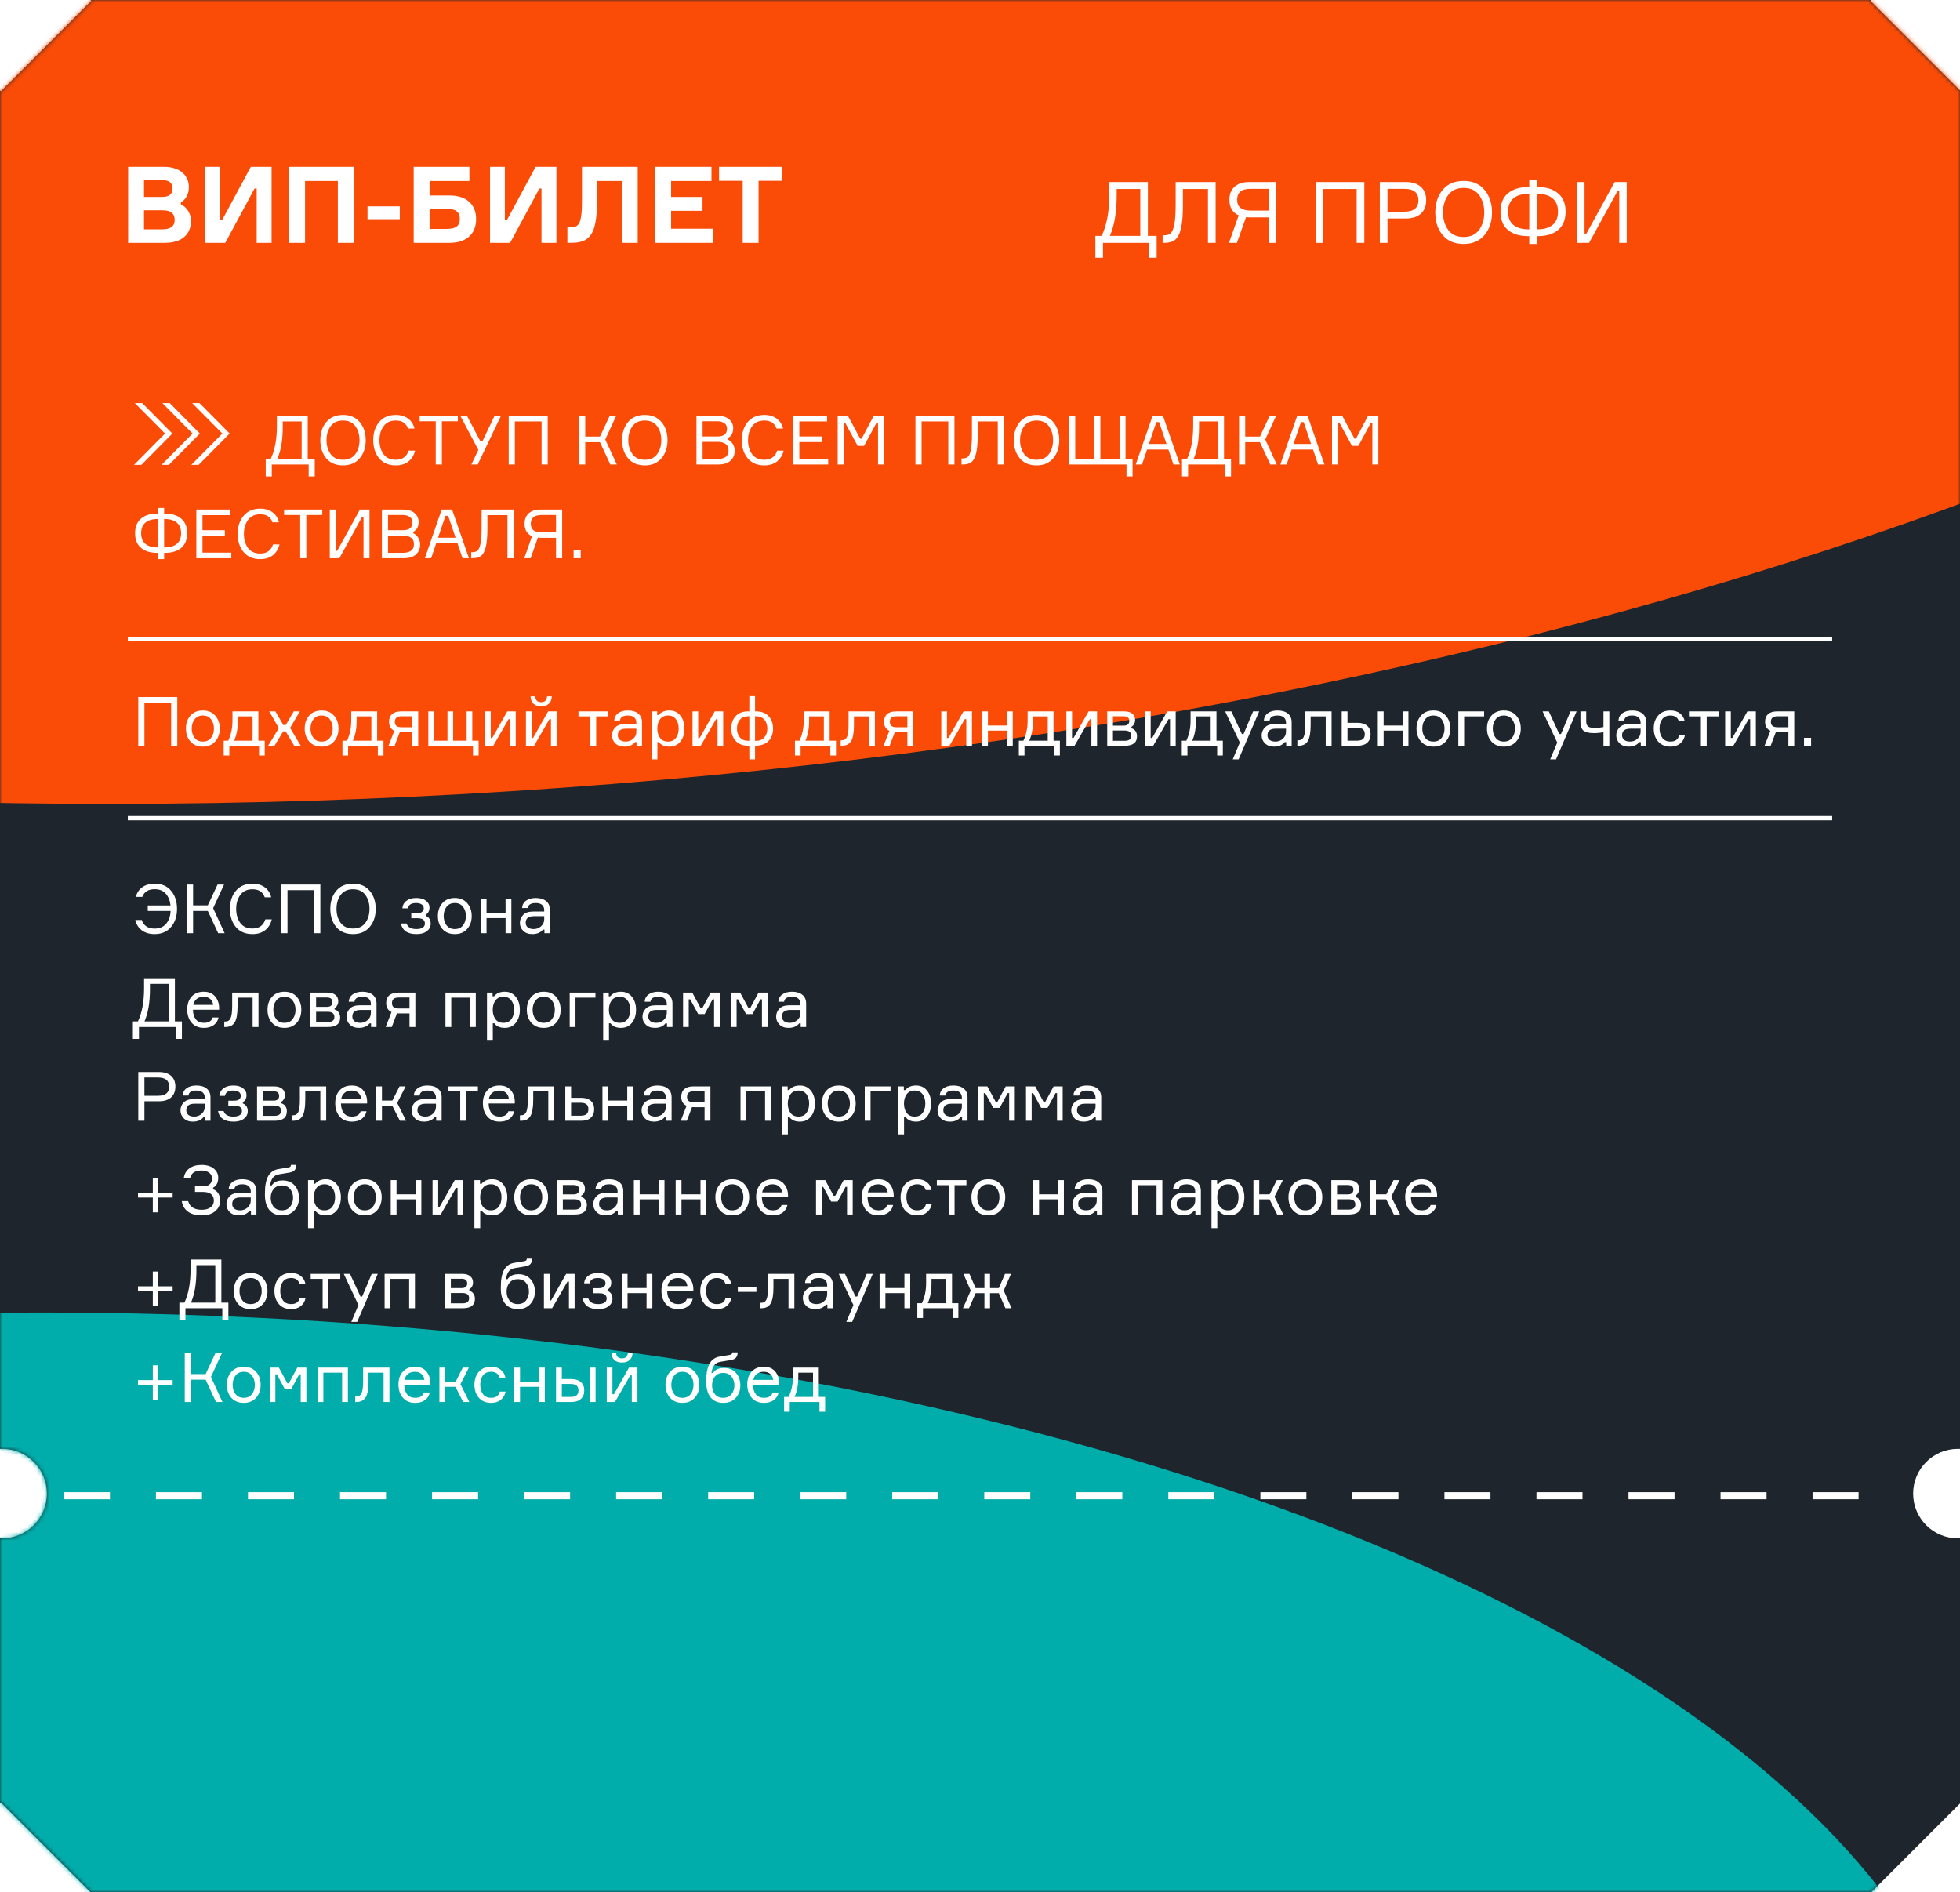 <?xml version="1.0" encoding="UTF-8"?> <svg xmlns="http://www.w3.org/2000/svg" width="460" height="444" viewBox="0 0 460 444" fill="none"><g clip-path="url(#clip0_0_265)"><path d="M0 21.212L0.213 21.426L21.426 0.213L21.213 0H439.213L439 0.213L460 21.213V340.012C459.834 340.004 459.668 340 459.5 340C453.701 340 449 344.701 449 350.5C449 356.299 453.701 361 459.5 361C459.605 361 459.709 360.998 459.813 360.995C459.876 360.994 459.938 360.991 460 360.988V423.213L439.213 444H21.213L0.213 423L0 423.213V360.988C0.166 360.996 0.333 361 0.5 361C6.299 361 11 356.299 11 350.5C11 344.701 6.299 340 0.5 340C0.333 340 0.166 340.004 0 340.012V21.212Z" fill="#1E252D"></path><mask id="mask0_0_265" style="mask-type:alpha" maskUnits="userSpaceOnUse" x="0" y="0" width="460" height="444"><path d="M0 21.212L0.213 21.426L21.426 0.213L21.213 0H439.213L439 0.213L460 21.213V340.012C459.834 340.004 459.668 340 459.5 340C453.701 340 449 344.701 449 350.5C449 356.299 453.701 361 459.5 361C459.605 361 459.709 360.998 459.813 360.995C459.876 360.994 459.938 360.991 460 360.988V423.213L439.213 444H21.213L0.213 423L0 423.213V360.988C0.166 360.996 0.333 361 0.5 361C6.299 361 11 356.299 11 350.5C11 344.701 6.299 340 0.5 340C0.333 340 0.166 340.004 0 340.012V21.212Z" fill="#D9D9D9"></path></mask><g mask="url(#mask0_0_265)"><mask id="mask1_0_265" style="mask-type:alpha" maskUnits="userSpaceOnUse" x="-5" y="-235" width="471" height="914"><rect x="-5" y="-235" width="470.544" height="913.555" fill="white"></rect></mask><g mask="url(#mask1_0_265)"><g filter="url(#filter0_f_0_265)"><ellipse cx="333.976" cy="707.684" rx="333.976" ry="707.684" transform="matrix(0.008 1 -1 0.001 729.368 -480)" fill="#FA4C07"></ellipse></g><g filter="url(#filter1_f_0_265)"><ellipse cx="9.82" cy="507.882" rx="455.82" ry="199.882" fill="#00ADAA"></ellipse></g></g></g><path d="M15 351L445 351" stroke="white" stroke-width="1.662" stroke-dasharray="10.8 10.8"></path><path d="M42.45 47.975C43.725 48.5 44.825 50.05 44.825 51.825C44.825 54.8 42.9 57 38.675 57H30.075V39.15H38.45C42.4 39.15 44.325 41.325 44.325 43.875C44.325 45.5 43.6 46.9 42.45 47.475V47.975ZM38 46.225C39.675 46.225 40.5 45.575 40.5 44.225C40.5 42.9 39.65 42.25 37.975 42.25H33.8V46.225H38ZM38.125 53.825C39.975 53.825 41 53.125 41 51.625C41 50.125 40.075 49.35 38.175 49.35H33.8V53.825H38.125ZM48.166 39.15H51.641V51.625H52.141L58.866 39.15H63.741V57H60.241V44.25H59.741L52.866 57H48.166V39.15ZM67.868 39.15H83.018V57H79.293V42.475H71.593V57H67.868V39.15ZM93.83 51.45H86.255V48.425H93.83V51.45ZM105.517 45.875C109.467 45.875 111.742 47.975 111.742 51.425C111.742 54.875 109.467 57 105.517 57H97.092V39.15H110.167V42.475H100.817V45.875H105.517ZM104.817 53.725C107.092 53.725 107.917 52.925 107.917 51.375C107.917 49.85 107.092 49 104.817 49H100.817V53.725H104.817ZM115.012 39.15H118.487V51.625H118.987L125.712 39.15H130.587V57H127.087V44.25H126.587L119.712 57H115.012V39.15ZM133.164 53.35H133.789C135.789 53.35 136.589 52.775 136.589 47.05V39.15H149.664V57H145.914V42.475H140.114V47.3C140.114 55.575 138.089 57 133.814 57H133.164V53.35ZM157.506 53.675H167.256V57H153.781V39.15H166.981V42.475H157.506V46.225H164.881V49.475H157.506V53.675ZM183.581 39.15V42.425H178.031V57H174.306V42.425H168.756V39.15H183.581ZM269.398 55.36H271.458V60.5H269.678V57H258.858V60.5H257.078V55.36H258.558C259.758 52.827 260.358 49.573 260.358 45.6V42.72H269.398V55.36ZM267.618 55.36V44.36H262.078V45.9C262.078 49.793 261.545 52.947 260.478 55.36H267.618ZM272.86 55.22H273.24C273.907 55.22 274.42 55.047 274.78 54.7C275.14 54.353 275.42 53.653 275.62 52.6C275.82 51.533 275.92 49.987 275.92 47.96V42.72H285.3V57H283.5V44.36H277.62V48.3C277.62 50.62 277.46 52.42 277.14 53.7C276.833 54.967 276.373 55.833 275.76 56.3C275.16 56.767 274.327 57 273.26 57H272.86V55.22ZM293.232 42.72H299.552V57H297.752V51.02H293.592C293.192 51.02 292.805 51 292.432 50.96L290.292 57H288.432L290.712 50.54C289.258 49.9 288.532 48.68 288.532 46.88C288.532 45.56 288.938 44.54 289.752 43.82C290.565 43.087 291.725 42.72 293.232 42.72ZM293.492 49.42H297.752V44.32H293.492C292.385 44.32 291.585 44.54 291.092 44.98C290.598 45.407 290.352 46.04 290.352 46.88C290.352 48.573 291.398 49.42 293.492 49.42ZM308.756 42.72H320.196V57H318.396V44.36H310.556V57H308.756V42.72ZM323.834 42.72H329.874C331.421 42.72 332.614 43.093 333.454 43.84C334.294 44.587 334.714 45.633 334.714 46.98C334.714 48.34 334.294 49.4 333.454 50.16C332.614 50.907 331.421 51.28 329.874 51.28H325.634V57H323.834V42.72ZM325.634 49.68H329.574C331.787 49.68 332.894 48.787 332.894 47C332.894 45.213 331.787 44.32 329.574 44.32H325.634V49.68ZM343.504 42.46C345.598 42.46 347.231 43.16 348.404 44.56C349.578 45.96 350.164 47.727 350.164 49.86C350.164 51.993 349.578 53.76 348.404 55.16C347.231 56.56 345.598 57.26 343.504 57.26C341.398 57.26 339.758 56.567 338.584 55.18C337.424 53.78 336.844 52.007 336.844 49.86C336.844 47.713 337.424 45.947 338.584 44.56C339.758 43.16 341.398 42.46 343.504 42.46ZM339.884 53.96C340.698 55.067 341.904 55.62 343.504 55.62C345.104 55.62 346.311 55.067 347.124 53.96C347.938 52.853 348.344 51.487 348.344 49.86C348.344 48.233 347.938 46.867 347.124 45.76C346.311 44.653 345.104 44.1 343.504 44.1C341.904 44.1 340.698 44.653 339.884 45.76C339.071 46.867 338.664 48.233 338.664 49.86C338.664 51.487 339.071 52.853 339.884 53.96ZM360.672 43.9H360.912C362.925 43.9 364.512 44.393 365.672 45.38C366.845 46.353 367.432 47.78 367.432 49.66C367.432 51.553 366.852 52.987 365.692 53.96C364.532 54.933 362.938 55.42 360.912 55.42H360.672V57.26H358.912V55.42H358.672C356.645 55.42 355.052 54.933 353.892 53.96C352.732 52.987 352.152 51.553 352.152 49.66C352.152 47.78 352.732 46.353 353.892 45.38C355.065 44.393 356.658 43.9 358.672 43.9H358.912V42.26H360.672V43.9ZM358.672 53.82H358.912V45.5H358.672C357.178 45.5 356.012 45.853 355.172 46.56C354.345 47.253 353.932 48.287 353.932 49.66C353.932 51.047 354.345 52.087 355.172 52.78C356.012 53.473 357.178 53.82 358.672 53.82ZM360.672 53.82H360.912C362.392 53.82 363.552 53.473 364.392 52.78C365.232 52.087 365.652 51.047 365.652 49.66C365.652 48.287 365.232 47.253 364.392 46.56C363.565 45.853 362.405 45.5 360.912 45.5H360.672V53.82ZM370.123 42.72H371.883V54.82H372.323L378.963 42.72H381.783V57H380.023V44.9H379.583L372.943 57H370.123V42.72Z" fill="white"></path><path fill-rule="evenodd" clip-rule="evenodd" d="M52.47 101.737L45.609 94.801H46.741L53.602 101.737L46.541 108.875H45.409L52.47 101.737Z" fill="white"></path><path d="M45.609 94.801V94.594H45.111L45.462 94.948L45.609 94.801ZM52.47 101.737L52.618 101.883L52.763 101.737L52.618 101.591L52.47 101.737ZM46.741 94.801L46.889 94.655L46.828 94.594H46.741V94.801ZM53.602 101.737L53.75 101.883L53.895 101.737L53.75 101.591L53.602 101.737ZM46.541 108.875V109.083H46.628L46.689 109.021L46.541 108.875ZM45.409 108.875L45.262 108.729L44.912 109.083H45.409V108.875ZM45.462 94.948L52.323 101.883L52.618 101.591L45.757 94.655L45.462 94.948ZM46.741 94.594H45.609V95.009H46.741V94.594ZM53.75 101.591L46.889 94.655L46.593 94.948L53.455 101.883L53.75 101.591ZM46.689 109.021L53.75 101.883L53.455 101.591L46.394 108.729L46.689 109.021ZM45.409 109.083H46.541V108.667H45.409V109.083ZM52.323 101.591L45.262 108.729L45.557 109.021L52.618 101.883L52.323 101.591Z" fill="white"></path><path fill-rule="evenodd" clip-rule="evenodd" d="M45.482 101.737L38.621 94.801H39.753L46.614 101.737L39.553 108.875H38.422L45.482 101.737Z" fill="white"></path><path d="M38.621 94.801V94.594H38.123L38.474 94.948L38.621 94.801ZM45.482 101.737L45.63 101.883L45.775 101.737L45.63 101.591L45.482 101.737ZM39.753 94.801L39.901 94.655L39.84 94.594H39.753V94.801ZM46.614 101.737L46.762 101.883L46.907 101.737L46.762 101.591L46.614 101.737ZM39.553 108.875V109.083H39.64L39.701 109.021L39.553 108.875ZM38.422 108.875L38.274 108.729L37.924 109.083H38.422V108.875ZM38.474 94.948L45.335 101.883L45.63 101.591L38.769 94.655L38.474 94.948ZM39.753 94.594H38.621V95.009H39.753V94.594ZM46.762 101.591L39.901 94.655L39.606 94.948L46.467 101.883L46.762 101.591ZM39.701 109.021L46.762 101.883L46.467 101.591L39.406 108.729L39.701 109.021ZM38.422 109.083H39.553V108.667H38.422V109.083ZM45.335 101.591L38.274 108.729L38.569 109.021L45.63 101.883L45.335 101.591Z" fill="white"></path><path fill-rule="evenodd" clip-rule="evenodd" d="M39.022 101.737L32.161 94.801H33.293L40.154 101.737L33.093 108.875H31.961L39.022 101.737Z" fill="white"></path><path d="M32.161 94.801V94.594H31.663L32.013 94.948L32.161 94.801ZM39.022 101.737L39.17 101.883L39.314 101.737L39.17 101.591L39.022 101.737ZM33.293 94.801L33.44 94.655L33.38 94.594H33.293V94.801ZM40.154 101.737L40.302 101.883L40.446 101.737L40.302 101.591L40.154 101.737ZM33.093 108.875V109.083H33.18L33.241 109.021L33.093 108.875ZM31.961 108.875L31.813 108.729L31.463 109.083H31.961V108.875ZM32.013 94.948L38.874 101.883L39.17 101.591L32.308 94.655L32.013 94.948ZM33.293 94.594H32.161V95.009H33.293V94.594ZM40.302 101.591L33.44 94.655L33.145 94.948L40.006 101.883L40.302 101.591ZM33.241 109.021L40.302 101.883L40.006 101.591L32.945 108.729L33.241 109.021ZM31.961 109.083H33.093V108.667H31.961V109.083ZM38.874 101.591L31.813 108.729L32.109 109.021L39.17 101.883L38.874 101.591Z" fill="white"></path><path d="M30 192H430" stroke="white"></path><path d="M72.22 107.688H73.868V111.8H72.444V109H63.788V111.8H62.364V107.688H63.548C64.508 105.661 64.988 103.059 64.988 99.88V97.576H72.22V107.688ZM70.796 107.688V98.888H66.364V100.12C66.364 103.235 65.937 105.757 65.084 107.688H70.796ZM80.505 97.368C82.18 97.368 83.486 97.928 84.425 99.048C85.364 100.168 85.833 101.581 85.833 103.288C85.833 104.995 85.364 106.408 84.425 107.528C83.486 108.648 82.18 109.208 80.505 109.208C78.82 109.208 77.507 108.653 76.569 107.544C75.641 106.424 75.177 105.005 75.177 103.288C75.177 101.571 75.641 100.157 76.569 99.048C77.507 97.928 78.82 97.368 80.505 97.368ZM77.609 106.568C78.26 107.453 79.225 107.896 80.505 107.896C81.785 107.896 82.75 107.453 83.401 106.568C84.052 105.683 84.377 104.589 84.377 103.288C84.377 101.987 84.052 100.893 83.401 100.008C82.75 99.123 81.785 98.68 80.505 98.68C79.225 98.68 78.26 99.123 77.609 100.008C76.958 100.893 76.633 101.987 76.633 103.288C76.633 104.589 76.958 105.683 77.609 106.568ZM95.887 105.752H97.407C97.161 106.808 96.649 107.651 95.871 108.28C95.092 108.899 94.095 109.208 92.879 109.208C91.215 109.208 89.919 108.659 88.991 107.56C88.063 106.461 87.599 105.037 87.599 103.288C87.599 101.539 88.068 100.115 89.007 99.016C89.945 97.917 91.241 97.368 92.895 97.368C94.047 97.368 95.007 97.656 95.775 98.232C96.543 98.797 97.044 99.576 97.279 100.568H95.759C95.311 99.309 94.356 98.68 92.895 98.68C91.636 98.68 90.681 99.123 90.031 100.008C89.38 100.893 89.055 101.987 89.055 103.288C89.055 104.6 89.375 105.699 90.015 106.584C90.665 107.459 91.62 107.896 92.879 107.896C93.668 107.896 94.319 107.709 94.831 107.336C95.343 106.952 95.695 106.424 95.887 105.752ZM107.451 97.576V98.856H103.707V109H102.267V98.856H98.491V97.576H107.451ZM112.758 103.576H113.206L116.07 97.576H117.574L112.118 109H110.63L112.262 105.576L108.038 97.576H109.59L112.758 103.576ZM119.394 97.576H128.546V109H127.106V98.888H120.834V109H119.394V97.576ZM135.909 109V97.576H137.349V102.456H140.805L143.093 97.576H144.613L142.053 103.128L144.757 109H143.237L140.805 103.768H137.349V109H135.909ZM151.333 97.368C153.008 97.368 154.314 97.928 155.253 99.048C156.192 100.168 156.661 101.581 156.661 103.288C156.661 104.995 156.192 106.408 155.253 107.528C154.314 108.648 153.008 109.208 151.333 109.208C149.648 109.208 148.336 108.653 147.397 107.544C146.469 106.424 146.005 105.005 146.005 103.288C146.005 101.571 146.469 100.157 147.397 99.048C148.336 97.928 149.648 97.368 151.333 97.368ZM148.437 106.568C149.088 107.453 150.053 107.896 151.333 107.896C152.613 107.896 153.578 107.453 154.229 106.568C154.88 105.683 155.205 104.589 155.205 103.288C155.205 101.987 154.88 100.893 154.229 100.008C153.578 99.123 152.613 98.68 151.333 98.68C150.053 98.68 149.088 99.123 148.437 100.008C147.786 100.893 147.461 101.987 147.461 103.288C147.461 104.589 147.786 105.683 148.437 106.568ZM170.832 102.792V103.144C171.312 103.368 171.696 103.72 171.984 104.2C172.283 104.68 172.432 105.208 172.432 105.784C172.432 106.744 172.101 107.523 171.44 108.12C170.779 108.707 169.819 109 168.56 109H163.456V97.576H168.432C169.595 97.576 170.491 97.853 171.12 98.408C171.76 98.952 172.08 99.64 172.08 100.472C172.08 101.571 171.664 102.344 170.832 102.792ZM164.896 98.856V102.424H168.4C169.883 102.424 170.624 101.816 170.624 100.6C170.624 100.003 170.411 99.565 169.984 99.288C169.557 99 169.019 98.856 168.368 98.856H164.896ZM164.896 107.72H168.464C169.2 107.72 169.803 107.565 170.272 107.256C170.741 106.936 170.976 106.408 170.976 105.672C170.976 104.979 170.741 104.477 170.272 104.168C169.813 103.848 169.216 103.688 168.48 103.688H164.896V107.72ZM182.387 105.752H183.907C183.661 106.808 183.149 107.651 182.371 108.28C181.592 108.899 180.595 109.208 179.379 109.208C177.715 109.208 176.419 108.659 175.491 107.56C174.563 106.461 174.099 105.037 174.099 103.288C174.099 101.539 174.568 100.115 175.507 99.016C176.445 97.917 177.741 97.368 179.395 97.368C180.547 97.368 181.507 97.656 182.275 98.232C183.043 98.797 183.544 99.576 183.779 100.568H182.259C181.811 99.309 180.856 98.68 179.395 98.68C178.136 98.68 177.181 99.123 176.531 100.008C175.88 100.893 175.555 101.987 175.555 103.288C175.555 104.6 175.875 105.699 176.515 106.584C177.165 107.459 178.12 107.896 179.379 107.896C180.168 107.896 180.819 107.709 181.331 107.336C181.843 106.952 182.195 106.424 182.387 105.752ZM187.599 107.688H194.367V109H186.159V97.576H194.111V98.888H187.599V102.424H192.847V103.736H187.599V107.688ZM196.597 109V97.576H198.997L201.877 102.936H202.229L205.061 97.576H207.477V109H206.069V99.208H205.717L202.789 104.632H201.285L198.357 99.208H198.005V109H196.597ZM214.847 97.576H223.999V109H222.559V98.888H216.287V109H214.847V97.576ZM225.661 107.576H225.965C226.498 107.576 226.909 107.437 227.197 107.16C227.485 106.883 227.709 106.323 227.869 105.48C228.029 104.627 228.109 103.389 228.109 101.768V97.576H235.613V109H234.173V98.888H229.469V102.04C229.469 103.896 229.341 105.336 229.085 106.36C228.84 107.373 228.472 108.067 227.981 108.44C227.501 108.813 226.834 109 225.981 109H225.661V107.576ZM243.271 97.368C244.945 97.368 246.252 97.928 247.191 99.048C248.129 100.168 248.599 101.581 248.599 103.288C248.599 104.995 248.129 106.408 247.191 107.528C246.252 108.648 244.945 109.208 243.271 109.208C241.585 109.208 240.273 108.653 239.335 107.544C238.407 106.424 237.943 105.005 237.943 103.288C237.943 101.571 238.407 100.157 239.335 99.048C240.273 97.928 241.585 97.368 243.271 97.368ZM240.375 106.568C241.025 107.453 241.991 107.896 243.271 107.896C244.551 107.896 245.516 107.453 246.167 106.568C246.817 105.683 247.143 104.589 247.143 103.288C247.143 101.987 246.817 100.893 246.167 100.008C245.516 99.123 244.551 98.68 243.271 98.68C241.991 98.68 241.025 99.123 240.375 100.008C239.724 100.893 239.399 101.987 239.399 103.288C239.399 104.589 239.724 105.683 240.375 106.568ZM264.38 111.8V109H250.94V97.576H252.348V107.688H256.844V97.576H258.252V107.688H262.748V97.576H264.156V107.688H265.804V111.8H264.38ZM275.402 109L274.218 105.496H269.21L268.026 109H266.554L270.506 97.576H272.938L276.906 109H275.402ZM271.386 99.048L269.642 104.184H273.77L272.026 99.048H271.386ZM287.267 107.688H288.915V111.8H287.491V109H278.835V111.8H277.411V107.688H278.595C279.555 105.661 280.035 103.059 280.035 99.88V97.576H287.267V107.688ZM285.843 107.688V98.888H281.411V100.12C281.411 103.235 280.984 105.757 280.131 107.688H285.843ZM290.8 109V97.576H292.24V102.456H295.696L297.984 97.576H299.504L296.944 103.128L299.648 109H298.128L295.696 103.768H292.24V109H290.8ZM309.34 109L308.156 105.496H303.148L301.964 109H300.492L304.444 97.576H306.876L310.844 109H309.34ZM305.324 99.048L303.58 104.184H307.708L305.964 99.048H305.324ZM312.612 109V97.576H315.012L317.892 102.936H318.244L321.076 97.576H323.492V109H322.084V99.208H321.732L318.804 104.632H317.3L314.372 99.208H314.02V109H312.612ZM38.52 120.52H38.712C40.323 120.52 41.592 120.915 42.52 121.704C43.459 122.483 43.928 123.624 43.928 125.128C43.928 126.643 43.464 127.789 42.536 128.568C41.608 129.347 40.333 129.736 38.712 129.736H38.52V131.208H37.112V129.736H36.92C35.299 129.736 34.024 129.347 33.096 128.568C32.168 127.789 31.704 126.643 31.704 125.128C31.704 123.624 32.168 122.483 33.096 121.704C34.035 120.915 35.309 120.52 36.92 120.52H37.112V119.208H38.52V120.52ZM36.92 128.456H37.112V121.8H36.92C35.725 121.8 34.792 122.083 34.12 122.648C33.459 123.203 33.128 124.029 33.128 125.128C33.128 126.237 33.459 127.069 34.12 127.624C34.792 128.179 35.725 128.456 36.92 128.456ZM38.52 128.456H38.712C39.896 128.456 40.824 128.179 41.496 127.624C42.168 127.069 42.504 126.237 42.504 125.128C42.504 124.029 42.168 123.203 41.496 122.648C40.835 122.083 39.907 121.8 38.712 121.8H38.52V128.456ZM47.521 129.688H54.289V131H46.081V119.576H54.033V120.888H47.521V124.424H52.769V125.736H47.521V129.688ZM64.074 127.752H65.594C65.349 128.808 64.837 129.651 64.058 130.28C63.28 130.899 62.282 131.208 61.066 131.208C59.402 131.208 58.106 130.659 57.178 129.56C56.25 128.461 55.786 127.037 55.786 125.288C55.786 123.539 56.256 122.115 57.194 121.016C58.133 119.917 59.429 119.368 61.082 119.368C62.234 119.368 63.194 119.656 63.962 120.232C64.73 120.797 65.232 121.576 65.466 122.568H63.946C63.498 121.309 62.544 120.68 61.082 120.68C59.824 120.68 58.869 121.123 58.218 122.008C57.568 122.893 57.242 123.987 57.242 125.288C57.242 126.6 57.562 127.699 58.202 128.584C58.853 129.459 59.808 129.896 61.066 129.896C61.856 129.896 62.506 129.709 63.018 129.336C63.53 128.952 63.882 128.424 64.074 127.752ZM75.639 119.576V120.856H71.895V131H70.455V120.856H66.679V119.576H75.639ZM77.394 119.576H78.802V129.256H79.153L84.466 119.576H86.722V131H85.314V121.32H84.962L79.65 131H77.394V119.576ZM97.004 124.792V125.144C97.484 125.368 97.868 125.72 98.156 126.2C98.454 126.68 98.604 127.208 98.604 127.784C98.604 128.744 98.273 129.523 97.612 130.12C96.951 130.707 95.99 131 94.732 131H89.628V119.576H94.604C95.766 119.576 96.662 119.853 97.292 120.408C97.932 120.952 98.252 121.64 98.252 122.472C98.252 123.571 97.836 124.344 97.004 124.792ZM91.068 120.856V124.424H94.572C96.055 124.424 96.796 123.816 96.796 122.6C96.796 122.003 96.582 121.565 96.156 121.288C95.729 121 95.191 120.856 94.54 120.856H91.068ZM91.068 129.72H94.636C95.372 129.72 95.975 129.565 96.444 129.256C96.913 128.936 97.148 128.408 97.148 127.672C97.148 126.979 96.913 126.477 96.444 126.168C95.985 125.848 95.388 125.688 94.652 125.688H91.068V129.72ZM108.559 131L107.375 127.496H102.367L101.183 131H99.711L103.663 119.576H106.095L110.063 131H108.559ZM104.543 121.048L102.799 126.184H106.927L105.183 121.048H104.543ZM110.583 129.576H110.887C111.42 129.576 111.831 129.437 112.119 129.16C112.407 128.883 112.631 128.323 112.791 127.48C112.951 126.627 113.031 125.389 113.031 123.768V119.576H120.535V131H119.095V120.888H114.391V124.04C114.391 125.896 114.263 127.336 114.007 128.36C113.762 129.373 113.394 130.067 112.903 130.44C112.423 130.813 111.756 131 110.903 131H110.583V129.576ZM126.88 119.576H131.936V131H130.496V126.216H127.168C126.848 126.216 126.539 126.2 126.24 126.168L124.528 131H123.04L124.864 125.832C123.702 125.32 123.12 124.344 123.12 122.904C123.12 121.848 123.446 121.032 124.096 120.456C124.747 119.869 125.675 119.576 126.88 119.576ZM127.088 124.936H130.496V120.856H127.088C126.203 120.856 125.563 121.032 125.168 121.384C124.774 121.725 124.576 122.232 124.576 122.904C124.576 124.259 125.414 124.936 127.088 124.936ZM136.287 131H134.623V129.144H136.287V131ZM32.456 163.576H41.608V175H40.168V164.888H33.896V175H32.456V163.576ZM44.694 167.928C45.409 167.128 46.38 166.728 47.606 166.728C48.833 166.728 49.798 167.128 50.502 167.928C51.217 168.728 51.575 169.741 51.575 170.968C51.575 172.195 51.217 173.208 50.502 174.008C49.798 174.808 48.833 175.208 47.606 175.208C46.38 175.208 45.409 174.808 44.694 174.008C43.99 173.208 43.639 172.195 43.639 170.968C43.639 169.741 43.99 168.728 44.694 167.928ZM45.67 173.144C46.118 173.731 46.764 174.024 47.606 174.024C48.449 174.024 49.094 173.731 49.542 173.144C49.99 172.547 50.215 171.821 50.215 170.968C50.215 170.115 49.99 169.395 49.542 168.808C49.094 168.211 48.449 167.912 47.606 167.912C46.764 167.912 46.118 168.211 45.67 168.808C45.222 169.395 44.998 170.115 44.998 170.968C44.998 171.821 45.222 172.547 45.67 173.144ZM60.641 173.816H62.129V177.288H60.801V175H53.825V177.288H52.497V173.816H53.569C54.23 172.408 54.561 170.851 54.561 169.144V166.936H60.641V173.816ZM59.281 173.816V168.12H55.825V169.144C55.825 170.968 55.532 172.525 54.945 173.816H59.281ZM69.046 175L67.046 171.624H66.471L64.422 175H62.934L65.447 170.872L63.191 166.936H64.63L66.487 170.136H67.062L68.951 166.936H70.374L68.087 170.824L70.582 175H69.046ZM72.568 167.928C73.283 167.128 74.254 166.728 75.48 166.728C76.707 166.728 77.672 167.128 78.376 167.928C79.091 168.728 79.448 169.741 79.448 170.968C79.448 172.195 79.091 173.208 78.376 174.008C77.672 174.808 76.707 175.208 75.48 175.208C74.254 175.208 73.283 174.808 72.568 174.008C71.864 173.208 71.512 172.195 71.512 170.968C71.512 169.741 71.864 168.728 72.568 167.928ZM73.544 173.144C73.992 173.731 74.638 174.024 75.48 174.024C76.323 174.024 76.968 173.731 77.416 173.144C77.864 172.547 78.088 171.821 78.088 170.968C78.088 170.115 77.864 169.395 77.416 168.808C76.968 168.211 76.323 167.912 75.48 167.912C74.638 167.912 73.992 168.211 73.544 168.808C73.096 169.395 72.872 170.115 72.872 170.968C72.872 171.821 73.096 172.547 73.544 173.144ZM88.515 173.816H90.003V177.288H88.675V175H81.699V177.288H80.371V173.816H81.443C82.104 172.408 82.435 170.851 82.435 169.144V166.936H88.515V173.816ZM87.155 173.816V168.12H83.699V169.144C83.699 170.968 83.405 172.525 82.819 173.816H87.155ZM94.136 166.936H98.152V175H96.776V171.816H94.328C94.115 171.816 93.95 171.811 93.832 171.8L92.616 175H91.192L92.552 171.496C91.72 171.101 91.304 170.397 91.304 169.384C91.304 168.605 91.544 168.003 92.024 167.576C92.515 167.149 93.219 166.936 94.136 166.936ZM96.776 168.088H94.28C93.694 168.088 93.278 168.2 93.032 168.424C92.787 168.648 92.664 168.973 92.664 169.4C92.664 169.816 92.787 170.131 93.032 170.344C93.278 170.557 93.694 170.664 94.28 170.664H96.776V168.088ZM109.515 166.936H110.843V173.816H112.331V177.288H111.003V175H100.523V166.936H101.851V173.816H105.019V166.936H106.347V173.816H109.515V166.936ZM115.765 175H113.845V166.936H115.173V173.176H115.525L119.061 166.936H121.045V175H119.717V168.76H119.365L115.765 175ZM125.353 175H123.433V166.936H124.761V173.176H125.113L128.649 166.936H130.633V175H129.305V168.76H128.953L125.353 175ZM128.393 163.416H129.497C129.476 164.163 129.247 164.739 128.809 165.144C128.372 165.549 127.769 165.752 127.001 165.752C126.244 165.752 125.647 165.549 125.209 165.144C124.772 164.739 124.543 164.163 124.521 163.416H125.625C125.647 164.323 126.105 164.776 127.001 164.776C127.876 164.776 128.34 164.323 128.393 163.416ZM135.762 168.12V166.936H142.706V168.12H139.922V175H138.562V168.12H135.762ZM149.396 175V174.152H149.044C148.489 174.856 147.652 175.208 146.532 175.208C145.647 175.208 144.943 174.952 144.42 174.44C143.897 173.928 143.636 173.309 143.636 172.584C143.636 171.848 143.892 171.219 144.404 170.696C144.916 170.173 145.689 169.912 146.724 169.912H149.348V169.592C149.348 169.08 149.188 168.675 148.868 168.376C148.548 168.067 148.052 167.912 147.38 167.912C146.207 167.912 145.583 168.301 145.508 169.08H144.148C144.201 168.344 144.516 167.768 145.092 167.352C145.679 166.936 146.431 166.728 147.348 166.728C148.383 166.728 149.193 166.968 149.78 167.448C150.377 167.928 150.676 168.616 150.676 169.512V175H149.396ZM146.868 174.024C147.54 174.024 148.121 173.805 148.612 173.368C149.103 172.92 149.348 172.376 149.348 171.736V171H146.932C145.641 171 144.996 171.512 144.996 172.536C144.996 172.995 145.156 173.357 145.476 173.624C145.807 173.891 146.271 174.024 146.868 174.024ZM156.798 167.912C155.956 167.912 155.321 168.205 154.894 168.792C154.478 169.379 154.27 170.104 154.27 170.968C154.27 171.832 154.478 172.557 154.894 173.144C155.321 173.731 155.956 174.024 156.798 174.024C157.588 174.024 158.196 173.747 158.622 173.192C159.06 172.627 159.278 171.885 159.278 170.968C159.278 170.051 159.06 169.315 158.622 168.76C158.196 168.195 157.588 167.912 156.798 167.912ZM152.926 166.936H154.238V167.8H154.59C155.166 167.085 156.004 166.728 157.102 166.728C158.19 166.728 159.049 167.128 159.678 167.928C160.318 168.728 160.638 169.741 160.638 170.968C160.638 172.216 160.318 173.235 159.678 174.024C159.049 174.813 158.19 175.208 157.102 175.208C155.993 175.208 155.172 174.851 154.638 174.136H154.286V178.2H152.926V166.936ZM164.45 175H162.53V166.936H163.858V173.176H164.21L167.746 166.936H169.73V175H168.402V168.76H168.05L164.45 175ZM177.206 175V178.2H175.862V175H175.606C174.358 175 173.382 174.627 172.678 173.88C171.974 173.133 171.622 172.163 171.622 170.968C171.622 169.763 171.969 168.792 172.662 168.056C173.356 167.309 174.332 166.936 175.59 166.936H175.862V163.368H177.206V166.936H177.462C178.71 166.936 179.681 167.309 180.374 168.056C181.078 168.803 181.43 169.773 181.43 170.968C181.43 172.227 181.062 173.213 180.326 173.928C179.59 174.643 178.55 175 177.206 175ZM173.638 168.904C173.19 169.448 172.966 170.136 172.966 170.968C172.966 171.8 173.19 172.488 173.638 173.032C174.086 173.576 174.742 173.848 175.606 173.848H175.862V168.088H175.606C174.753 168.088 174.097 168.36 173.638 168.904ZM177.206 173.848H177.43C178.294 173.848 178.95 173.576 179.398 173.032C179.857 172.488 180.086 171.8 180.086 170.968C180.086 170.136 179.857 169.448 179.398 168.904C178.95 168.36 178.294 168.088 177.43 168.088H177.206V173.848ZM194.713 173.816H196.201V177.288H194.873V175H187.897V177.288H186.569V173.816H187.641C188.302 172.408 188.633 170.851 188.633 169.144V166.936H194.713V173.816ZM193.353 173.816V168.12H189.897V169.144C189.897 170.968 189.604 172.525 189.017 173.816H193.353ZM197.299 175V173.72H197.571C198.136 173.72 198.541 173.459 198.787 172.936C199.032 172.403 199.155 171.443 199.155 170.056V166.936H205.331V175H203.955V168.12H200.419V170.088C200.419 171.912 200.195 173.187 199.747 173.912C199.309 174.637 198.584 175 197.571 175H197.299ZM210.313 166.936H214.329V175H212.953V171.816H210.505C210.292 171.816 210.126 171.811 210.009 171.8L208.793 175H207.369L208.729 171.496C207.897 171.101 207.481 170.397 207.481 169.384C207.481 168.605 207.721 168.003 208.201 167.576C208.692 167.149 209.396 166.936 210.313 166.936ZM212.953 168.088H210.457C209.87 168.088 209.454 168.2 209.209 168.424C208.964 168.648 208.841 168.973 208.841 169.4C208.841 169.816 208.964 170.131 209.209 170.344C209.454 170.557 209.87 170.664 210.457 170.664H212.953V168.088ZM222.833 175H220.913V166.936H222.241V173.176H222.593L226.129 166.936H228.113V175H226.785V168.76H226.433L222.833 175ZM237.685 175H236.325V171.448H231.861V175H230.501V166.936H231.861V170.264H236.325V166.936H237.685V175ZM247.257 173.816H248.745V177.288H247.417V175H240.441V177.288H239.113V173.816H240.185C240.847 172.408 241.177 170.851 241.177 169.144V166.936H247.257V173.816ZM245.897 173.816V168.12H242.441V169.144C242.441 170.968 242.148 172.525 241.561 173.816H245.897ZM252.191 175H250.271V166.936H251.599V173.176H251.951L255.487 166.936H257.471V175H256.143V168.76H255.791L252.191 175ZM265.539 170.552V170.904C265.934 171 266.248 171.213 266.483 171.544C266.728 171.875 266.851 172.291 266.851 172.792C266.851 174.264 265.902 175 264.003 175H259.859V166.936H263.859C264.67 166.936 265.294 167.117 265.731 167.48C266.179 167.832 266.403 168.328 266.403 168.968C266.403 169.341 266.318 169.667 266.147 169.944C265.987 170.221 265.784 170.424 265.539 170.552ZM261.203 173.848H263.923C264.968 173.848 265.491 173.448 265.491 172.648C265.491 171.837 264.968 171.432 263.923 171.432H261.203V173.848ZM261.203 168.088V170.28H263.731C264.19 170.28 264.52 170.179 264.723 169.976C264.936 169.773 265.043 169.512 265.043 169.192C265.043 168.456 264.606 168.088 263.731 168.088H261.203ZM270.648 175H268.728V166.936H270.056V173.176H270.408L273.944 166.936H275.928V175H274.6V168.76H274.248L270.648 175ZM285.5 173.816H286.988V177.288H285.66V175H278.684V177.288H277.356V173.816H278.428C279.09 172.408 279.42 170.851 279.42 169.144V166.936H285.5V173.816ZM284.14 173.816V168.12H280.684V169.144C280.684 170.968 280.391 172.525 279.804 173.816H284.14ZM290.69 178.2H289.314L290.978 174.248L287.538 166.936H288.994L291.458 172.248H291.858L294.098 166.936H295.522L290.69 178.2ZM301.863 175V174.152H301.511C300.956 174.856 300.119 175.208 298.999 175.208C298.114 175.208 297.41 174.952 296.887 174.44C296.364 173.928 296.103 173.309 296.103 172.584C296.103 171.848 296.359 171.219 296.871 170.696C297.383 170.173 298.156 169.912 299.191 169.912H301.815V169.592C301.815 169.08 301.655 168.675 301.335 168.376C301.015 168.067 300.519 167.912 299.847 167.912C298.674 167.912 298.05 168.301 297.975 169.08H296.615C296.668 168.344 296.983 167.768 297.559 167.352C298.146 166.936 298.898 166.728 299.815 166.728C300.85 166.728 301.66 166.968 302.247 167.448C302.844 167.928 303.143 168.616 303.143 169.512V175H301.863ZM299.335 174.024C300.007 174.024 300.588 173.805 301.079 173.368C301.57 172.92 301.815 172.376 301.815 171.736V171H299.399C298.108 171 297.463 171.512 297.463 172.536C297.463 172.995 297.623 173.357 297.943 173.624C298.274 173.891 298.738 174.024 299.335 174.024ZM304.481 175V173.72H304.753C305.319 173.72 305.724 173.459 305.969 172.936C306.215 172.403 306.337 171.443 306.337 170.056V166.936H312.513V175H311.137V168.12H307.601V170.088C307.601 171.912 307.377 173.187 306.929 173.912C306.492 174.637 305.767 175 304.753 175H304.481ZM316.248 166.936V169.624H318.632C319.602 169.624 320.349 169.859 320.872 170.328C321.405 170.797 321.672 171.453 321.672 172.296C321.672 173.149 321.405 173.816 320.872 174.296C320.349 174.765 319.602 175 318.632 175H314.888V166.936H316.248ZM316.248 173.816H318.44C319.112 173.816 319.592 173.688 319.88 173.432C320.168 173.176 320.312 172.797 320.312 172.296C320.312 171.795 320.168 171.416 319.88 171.16C319.592 170.904 319.112 170.776 318.44 170.776H316.248V173.816ZM330.55 175H329.19V171.448H324.726V175H323.366V166.936H324.726V170.264H329.19V166.936H330.55V175ZM333.499 167.928C334.214 167.128 335.184 166.728 336.411 166.728C337.638 166.728 338.603 167.128 339.307 167.928C340.022 168.728 340.379 169.741 340.379 170.968C340.379 172.195 340.022 173.208 339.307 174.008C338.603 174.808 337.638 175.208 336.411 175.208C335.184 175.208 334.214 174.808 333.499 174.008C332.795 173.208 332.443 172.195 332.443 170.968C332.443 169.741 332.795 168.728 333.499 167.928ZM334.475 173.144C334.923 173.731 335.568 174.024 336.411 174.024C337.254 174.024 337.899 173.731 338.347 173.144C338.795 172.547 339.019 171.821 339.019 170.968C339.019 170.115 338.795 169.395 338.347 168.808C337.899 168.211 337.254 167.912 336.411 167.912C335.568 167.912 334.923 168.211 334.475 168.808C334.027 169.395 333.803 170.115 333.803 170.968C333.803 171.821 334.027 172.547 334.475 173.144ZM342.261 175V166.936H348.309V168.12H343.621V175H342.261ZM350.035 167.928C350.749 167.128 351.72 166.728 352.947 166.728C354.173 166.728 355.139 167.128 355.843 167.928C356.557 168.728 356.915 169.741 356.915 170.968C356.915 172.195 356.557 173.208 355.843 174.008C355.139 174.808 354.173 175.208 352.947 175.208C351.72 175.208 350.749 174.808 350.035 174.008C349.331 173.208 348.979 172.195 348.979 170.968C348.979 169.741 349.331 168.728 350.035 167.928ZM351.011 173.144C351.459 173.731 352.104 174.024 352.947 174.024C353.789 174.024 354.435 173.731 354.883 173.144C355.331 172.547 355.555 171.821 355.555 170.968C355.555 170.115 355.331 169.395 354.883 168.808C354.435 168.211 353.789 167.912 352.947 167.912C352.104 167.912 351.459 168.211 351.011 168.808C350.563 169.395 350.339 170.115 350.339 170.968C350.339 171.821 350.563 172.547 351.011 173.144ZM365.186 178.2H363.81L365.474 174.248L362.034 166.936H363.49L365.954 172.248H366.354L368.594 166.936H370.018L365.186 178.2ZM370.916 166.936H372.276V169.208C372.276 169.464 372.292 169.667 372.324 169.816C372.356 169.955 372.43 170.115 372.548 170.296C372.665 170.477 372.868 170.611 373.156 170.696C373.454 170.781 373.838 170.824 374.308 170.824C375.012 170.824 375.684 170.755 376.324 170.616V166.936H377.7V175H376.324V171.816C375.609 171.965 374.841 172.04 374.02 172.04C373.454 172.04 372.969 171.987 372.564 171.88C372.169 171.763 371.865 171.629 371.652 171.48C371.449 171.32 371.289 171.107 371.172 170.84C371.054 170.573 370.98 170.333 370.948 170.12C370.926 169.907 370.916 169.64 370.916 169.32V166.936ZM385.088 175V174.152H384.736C384.181 174.856 383.344 175.208 382.224 175.208C381.339 175.208 380.635 174.952 380.112 174.44C379.589 173.928 379.328 173.309 379.328 172.584C379.328 171.848 379.584 171.219 380.096 170.696C380.608 170.173 381.381 169.912 382.416 169.912H385.04V169.592C385.04 169.08 384.88 168.675 384.56 168.376C384.24 168.067 383.744 167.912 383.072 167.912C381.899 167.912 381.275 168.301 381.2 169.08H379.84C379.893 168.344 380.208 167.768 380.784 167.352C381.371 166.936 382.123 166.728 383.04 166.728C384.075 166.728 384.885 166.968 385.472 167.448C386.069 167.928 386.368 168.616 386.368 169.512V175H385.088ZM382.56 174.024C383.232 174.024 383.813 173.805 384.304 173.368C384.795 172.92 385.04 172.376 385.04 171.736V171H382.624C381.333 171 380.688 171.512 380.688 172.536C380.688 172.995 380.848 173.357 381.168 173.624C381.499 173.891 381.963 174.024 382.56 174.024ZM394.074 172.568H395.434C395.274 173.379 394.896 174.024 394.298 174.504C393.712 174.973 392.96 175.208 392.042 175.208C390.826 175.208 389.866 174.813 389.162 174.024C388.469 173.224 388.122 172.205 388.122 170.968C388.122 169.72 388.469 168.701 389.162 167.912C389.856 167.123 390.816 166.728 392.042 166.728C392.97 166.728 393.722 166.963 394.298 167.432C394.885 167.891 395.248 168.504 395.386 169.272H394.026C393.738 168.365 393.077 167.912 392.042 167.912C391.178 167.912 390.533 168.2 390.106 168.776C389.69 169.341 389.482 170.061 389.482 170.936C389.482 171.821 389.696 172.557 390.122 173.144C390.549 173.731 391.189 174.024 392.042 174.024C393.173 174.024 393.85 173.539 394.074 172.568ZM396.39 168.12V166.936H403.334V168.12H400.55V175H399.19V168.12H396.39ZM406.808 175H404.888V166.936H406.216V173.176H406.568L410.104 166.936H412.088V175H410.76V168.76H410.408L406.808 175ZM417.084 166.936H421.1V175H419.724V171.816H417.276C417.063 171.816 416.898 171.811 416.78 171.8L415.564 175H414.14L415.5 171.496C414.668 171.101 414.252 170.397 414.252 169.384C414.252 168.605 414.492 168.003 414.972 167.576C415.463 167.149 416.167 166.936 417.084 166.936ZM419.724 168.088H417.228C416.642 168.088 416.226 168.2 415.98 168.424C415.735 168.648 415.612 168.973 415.612 169.4C415.612 169.816 415.735 170.131 415.98 170.344C416.226 170.557 416.642 170.664 417.228 170.664H419.724V168.088ZM425.055 175H423.391V173.144H425.055V175ZM31.752 215.896H33.272C33.464 216.525 33.816 217.021 34.328 217.384C34.851 217.736 35.501 217.912 36.28 217.912C37.464 217.912 38.376 217.523 39.016 216.744C39.656 215.955 39.997 214.963 40.04 213.768H34.68V212.488H40.024C39.907 211.368 39.539 210.451 38.92 209.736C38.301 209.021 37.427 208.664 36.296 208.664C34.813 208.664 33.848 209.267 33.4 210.472H31.88C32.125 209.501 32.632 208.744 33.4 208.2C34.179 207.645 35.139 207.368 36.28 207.368C37.933 207.368 39.224 207.923 40.152 209.032C41.08 210.131 41.544 211.549 41.544 213.288C41.544 215.016 41.075 216.435 40.136 217.544C39.208 218.653 37.923 219.208 36.28 219.208C35.075 219.208 34.072 218.909 33.272 218.312C32.483 217.704 31.976 216.899 31.752 215.896ZM43.878 219V207.576H45.318V212.456H48.774L51.062 207.576H52.582L50.022 213.128L52.726 219H51.206L48.774 213.768H45.318V219H43.878ZM62.262 215.752H63.782C63.536 216.808 63.024 217.651 62.246 218.28C61.467 218.899 60.47 219.208 59.254 219.208C57.59 219.208 56.294 218.659 55.366 217.56C54.438 216.461 53.974 215.037 53.974 213.288C53.974 211.539 54.443 210.115 55.382 209.016C56.32 207.917 57.616 207.368 59.27 207.368C60.422 207.368 61.382 207.656 62.15 208.232C62.918 208.797 63.419 209.576 63.654 210.568H62.134C61.686 209.309 60.731 208.68 59.27 208.68C58.011 208.68 57.056 209.123 56.406 210.008C55.755 210.893 55.43 211.987 55.43 213.288C55.43 214.6 55.75 215.699 56.39 216.584C57.04 217.459 57.995 217.896 59.254 217.896C60.043 217.896 60.694 217.709 61.206 217.336C61.718 216.952 62.07 216.424 62.262 215.752ZM66.034 207.576H75.186V219H73.746V208.888H67.474V219H66.034V207.576ZM82.849 207.368C84.523 207.368 85.83 207.928 86.769 209.048C87.707 210.168 88.177 211.581 88.177 213.288C88.177 214.995 87.707 216.408 86.769 217.528C85.83 218.648 84.523 219.208 82.849 219.208C81.163 219.208 79.851 218.653 78.913 217.544C77.985 216.424 77.521 215.005 77.521 213.288C77.521 211.571 77.985 210.157 78.913 209.048C79.851 207.928 81.163 207.368 82.849 207.368ZM79.953 216.568C80.603 217.453 81.569 217.896 82.849 217.896C84.129 217.896 85.094 217.453 85.745 216.568C86.395 215.683 86.721 214.589 86.721 213.288C86.721 211.987 86.395 210.893 85.745 210.008C85.094 209.123 84.129 208.68 82.849 208.68C81.569 208.68 80.603 209.123 79.953 210.008C79.302 210.893 78.977 211.987 78.977 213.288C78.977 214.589 79.302 215.683 79.953 216.568ZM99.452 213.144C99.452 212.749 99.286 212.445 98.956 212.232C98.636 212.019 98.209 211.912 97.676 211.912C97.1 211.912 96.652 212.013 96.332 212.216C96.022 212.408 95.82 212.723 95.724 213.16H94.428C94.502 212.392 94.833 211.795 95.42 211.368C96.006 210.941 96.769 210.728 97.708 210.728C98.668 210.728 99.42 210.941 99.964 211.368C100.518 211.795 100.796 212.328 100.796 212.968C100.796 213.395 100.71 213.752 100.54 214.04C100.38 214.317 100.177 214.504 99.932 214.6V214.952C100.262 215.048 100.534 215.251 100.748 215.56C100.972 215.859 101.084 216.264 101.084 216.776C101.084 217.469 100.785 218.051 100.188 218.52C99.601 218.979 98.785 219.208 97.74 219.208C96.662 219.208 95.82 218.989 95.212 218.552C94.604 218.115 94.236 217.501 94.108 216.712H95.42C95.686 217.587 96.46 218.024 97.74 218.024C98.337 218.024 98.817 217.917 99.18 217.704C99.542 217.48 99.724 217.155 99.724 216.728C99.724 216.312 99.585 216.003 99.308 215.8C99.041 215.587 98.588 215.48 97.948 215.48H96.524V214.296H97.884C98.428 214.296 98.822 214.189 99.068 213.976C99.324 213.763 99.452 213.485 99.452 213.144ZM103.825 211.928C104.54 211.128 105.51 210.728 106.737 210.728C107.964 210.728 108.929 211.128 109.633 211.928C110.348 212.728 110.705 213.741 110.705 214.968C110.705 216.195 110.348 217.208 109.633 218.008C108.929 218.808 107.964 219.208 106.737 219.208C105.51 219.208 104.54 218.808 103.825 218.008C103.121 217.208 102.769 216.195 102.769 214.968C102.769 213.741 103.121 212.728 103.825 211.928ZM104.801 217.144C105.249 217.731 105.894 218.024 106.737 218.024C107.58 218.024 108.225 217.731 108.673 217.144C109.121 216.547 109.345 215.821 109.345 214.968C109.345 214.115 109.121 213.395 108.673 212.808C108.225 212.211 107.58 211.912 106.737 211.912C105.894 211.912 105.249 212.211 104.801 212.808C104.353 213.395 104.129 214.115 104.129 214.968C104.129 215.821 104.353 216.547 104.801 217.144ZM120.012 219H118.652V215.448H114.188V219H112.828V210.936H114.188V214.264H118.652V210.936H120.012V219ZM127.776 219V218.152H127.424C126.869 218.856 126.032 219.208 124.912 219.208C124.027 219.208 123.323 218.952 122.8 218.44C122.277 217.928 122.016 217.309 122.016 216.584C122.016 215.848 122.272 215.219 122.784 214.696C123.296 214.173 124.069 213.912 125.104 213.912H127.728V213.592C127.728 213.08 127.568 212.675 127.248 212.376C126.928 212.067 126.432 211.912 125.76 211.912C124.587 211.912 123.963 212.301 123.888 213.08H122.528C122.581 212.344 122.896 211.768 123.472 211.352C124.059 210.936 124.811 210.728 125.728 210.728C126.763 210.728 127.573 210.968 128.16 211.448C128.757 211.928 129.056 212.616 129.056 213.512V219H127.776ZM125.248 218.024C125.92 218.024 126.501 217.805 126.992 217.368C127.483 216.92 127.728 216.376 127.728 215.736V215H125.312C124.021 215 123.376 215.512 123.376 216.536C123.376 216.995 123.536 217.357 123.856 217.624C124.187 217.891 124.651 218.024 125.248 218.024ZM41.048 239.688H42.696V243.8H41.272V241H32.616V243.8H31.192V239.688H32.376C33.336 237.661 33.816 235.059 33.816 231.88V229.576H41.048V239.688ZM39.624 239.688V230.888H35.192V232.12C35.192 235.235 34.765 237.757 33.912 239.688H39.624ZM51.429 236.488V236.952H45.285C45.306 237.923 45.536 238.68 45.973 239.224C46.41 239.757 47.04 240.024 47.861 240.024C48.97 240.024 49.653 239.608 49.909 238.776H51.285C51.146 239.501 50.778 240.088 50.181 240.536C49.594 240.984 48.821 241.208 47.861 241.208C46.634 241.208 45.674 240.808 44.981 240.008C44.288 239.208 43.941 238.168 43.941 236.888C43.941 235.629 44.288 234.621 44.981 233.864C45.674 233.107 46.624 232.728 47.829 232.728C48.97 232.728 49.85 233.091 50.469 233.816C51.088 234.531 51.408 235.421 51.429 236.488ZM47.797 233.912C47.104 233.912 46.549 234.093 46.133 234.456C45.717 234.808 45.461 235.261 45.365 235.816H50.021C49.978 235.272 49.76 234.819 49.365 234.456C48.97 234.093 48.448 233.912 47.797 233.912ZM52.634 241V239.72H52.906C53.472 239.72 53.877 239.459 54.122 238.936C54.368 238.403 54.49 237.443 54.49 236.056V232.936H60.666V241H59.29V234.12H55.754V236.088C55.754 237.912 55.53 239.187 55.082 239.912C54.645 240.637 53.92 241 52.906 241H52.634ZM63.841 233.928C64.555 233.128 65.526 232.728 66.753 232.728C67.979 232.728 68.945 233.128 69.649 233.928C70.363 234.728 70.721 235.741 70.721 236.968C70.721 238.195 70.363 239.208 69.649 240.008C68.945 240.808 67.979 241.208 66.753 241.208C65.526 241.208 64.555 240.808 63.841 240.008C63.137 239.208 62.785 238.195 62.785 236.968C62.785 235.741 63.137 234.728 63.841 233.928ZM64.817 239.144C65.265 239.731 65.91 240.024 66.753 240.024C67.595 240.024 68.241 239.731 68.689 239.144C69.137 238.547 69.361 237.821 69.361 236.968C69.361 236.115 69.137 235.395 68.689 234.808C68.241 234.211 67.595 233.912 66.753 233.912C65.91 233.912 65.265 234.211 64.817 234.808C64.369 235.395 64.145 236.115 64.145 236.968C64.145 237.821 64.369 238.547 64.817 239.144ZM78.523 236.552V236.904C78.918 237 79.233 237.213 79.467 237.544C79.713 237.875 79.835 238.291 79.835 238.792C79.835 240.264 78.886 241 76.987 241H72.843V232.936H76.843C77.654 232.936 78.278 233.117 78.715 233.48C79.163 233.832 79.387 234.328 79.387 234.968C79.387 235.341 79.302 235.667 79.131 235.944C78.971 236.221 78.769 236.424 78.523 236.552ZM74.187 239.848H76.907C77.953 239.848 78.475 239.448 78.475 238.648C78.475 237.837 77.953 237.432 76.907 237.432H74.187V239.848ZM74.187 234.088V236.28H76.715C77.174 236.28 77.505 236.179 77.707 235.976C77.921 235.773 78.027 235.512 78.027 235.192C78.027 234.456 77.59 234.088 76.715 234.088H74.187ZM87.089 241V240.152H86.737C86.182 240.856 85.345 241.208 84.225 241.208C83.339 241.208 82.635 240.952 82.113 240.44C81.59 239.928 81.329 239.309 81.329 238.584C81.329 237.848 81.585 237.219 82.097 236.696C82.609 236.173 83.382 235.912 84.417 235.912H87.041V235.592C87.041 235.08 86.881 234.675 86.561 234.376C86.241 234.067 85.745 233.912 85.073 233.912C83.899 233.912 83.275 234.301 83.201 235.08H81.841C81.894 234.344 82.209 233.768 82.785 233.352C83.371 232.936 84.123 232.728 85.041 232.728C86.075 232.728 86.886 232.968 87.473 233.448C88.07 233.928 88.369 234.616 88.369 235.512V241H87.089ZM84.561 240.024C85.233 240.024 85.814 239.805 86.305 239.368C86.795 238.92 87.041 238.376 87.041 237.736V237H84.625C83.334 237 82.689 237.512 82.689 238.536C82.689 238.995 82.849 239.357 83.169 239.624C83.499 239.891 83.963 240.024 84.561 240.024ZM93.467 232.936H97.483V241H96.107V237.816H93.659C93.445 237.816 93.28 237.811 93.163 237.8L91.947 241H90.523L91.883 237.496C91.051 237.101 90.635 236.397 90.635 235.384C90.635 234.605 90.875 234.003 91.355 233.576C91.846 233.149 92.549 232.936 93.467 232.936ZM96.107 234.088H93.611C93.024 234.088 92.608 234.2 92.363 234.424C92.118 234.648 91.995 234.973 91.995 235.4C91.995 235.816 92.118 236.131 92.363 236.344C92.608 236.557 93.024 236.664 93.611 236.664H96.107V234.088ZM111.666 241H110.306V234.12H105.906V241H104.546V232.936H111.666V241ZM118.168 233.912C117.326 233.912 116.691 234.205 116.264 234.792C115.848 235.379 115.64 236.104 115.64 236.968C115.64 237.832 115.848 238.557 116.264 239.144C116.691 239.731 117.326 240.024 118.168 240.024C118.958 240.024 119.566 239.747 119.992 239.192C120.43 238.627 120.648 237.885 120.648 236.968C120.648 236.051 120.43 235.315 119.992 234.76C119.566 234.195 118.958 233.912 118.168 233.912ZM114.296 232.936H115.608V233.8H115.96C116.536 233.085 117.374 232.728 118.472 232.728C119.56 232.728 120.419 233.128 121.048 233.928C121.688 234.728 122.008 235.741 122.008 236.968C122.008 238.216 121.688 239.235 121.048 240.024C120.419 240.813 119.56 241.208 118.472 241.208C117.363 241.208 116.542 240.851 116.008 240.136H115.656V244.2H114.296V232.936ZM124.7 233.928C125.415 233.128 126.385 232.728 127.612 232.728C128.839 232.728 129.804 233.128 130.508 233.928C131.223 234.728 131.58 235.741 131.58 236.968C131.58 238.195 131.223 239.208 130.508 240.008C129.804 240.808 128.839 241.208 127.612 241.208C126.385 241.208 125.415 240.808 124.7 240.008C123.996 239.208 123.644 238.195 123.644 236.968C123.644 235.741 123.996 234.728 124.7 233.928ZM125.676 239.144C126.124 239.731 126.769 240.024 127.612 240.024C128.455 240.024 129.1 239.731 129.548 239.144C129.996 238.547 130.22 237.821 130.22 236.968C130.22 236.115 129.996 235.395 129.548 234.808C129.1 234.211 128.455 233.912 127.612 233.912C126.769 233.912 126.124 234.211 125.676 234.808C125.228 235.395 125.004 236.115 125.004 236.968C125.004 237.821 125.228 238.547 125.676 239.144ZM133.703 241V232.936H139.751V234.12H135.063V241H133.703ZM145.434 233.912C144.591 233.912 143.957 234.205 143.53 234.792C143.114 235.379 142.906 236.104 142.906 236.968C142.906 237.832 143.114 238.557 143.53 239.144C143.957 239.731 144.591 240.024 145.434 240.024C146.223 240.024 146.831 239.747 147.258 239.192C147.695 238.627 147.914 237.885 147.914 236.968C147.914 236.051 147.695 235.315 147.258 234.76C146.831 234.195 146.223 233.912 145.434 233.912ZM141.562 232.936H142.874V233.8H143.226C143.802 233.085 144.639 232.728 145.738 232.728C146.826 232.728 147.685 233.128 148.314 233.928C148.954 234.728 149.274 235.741 149.274 236.968C149.274 238.216 148.954 239.235 148.314 240.024C147.685 240.813 146.826 241.208 145.738 241.208C144.629 241.208 143.807 240.851 143.274 240.136H142.922V244.2H141.562V232.936ZM156.542 241V240.152H156.19C155.635 240.856 154.798 241.208 153.678 241.208C152.792 241.208 152.088 240.952 151.566 240.44C151.043 239.928 150.782 239.309 150.782 238.584C150.782 237.848 151.038 237.219 151.55 236.696C152.062 236.173 152.835 235.912 153.87 235.912H156.494V235.592C156.494 235.08 156.334 234.675 156.014 234.376C155.694 234.067 155.198 233.912 154.526 233.912C153.352 233.912 152.728 234.301 152.654 235.08H151.294C151.347 234.344 151.662 233.768 152.238 233.352C152.824 232.936 153.576 232.728 154.494 232.728C155.528 232.728 156.339 232.968 156.926 233.448C157.523 233.928 157.822 234.616 157.822 235.512V241H156.542ZM154.014 240.024C154.686 240.024 155.267 239.805 155.758 239.368C156.248 238.92 156.494 238.376 156.494 237.736V237H154.078C152.787 237 152.142 237.512 152.142 238.536C152.142 238.995 152.302 239.357 152.622 239.624C152.952 239.891 153.416 240.024 154.014 240.024ZM160.312 241V232.936H162.472L164.456 236.616H164.808L166.792 232.936H168.92V241H167.592V234.52H167.24L165.368 237.976H163.864L161.992 234.52H161.64V241H160.312ZM171.546 241V232.936H173.706L175.69 236.616H176.042L178.026 232.936H180.154V241H178.826V234.52H178.474L176.602 237.976H175.098L173.226 234.52H172.874V241H171.546ZM187.917 241V240.152H187.565C187.01 240.856 186.173 241.208 185.053 241.208C184.167 241.208 183.463 240.952 182.941 240.44C182.418 239.928 182.157 239.309 182.157 238.584C182.157 237.848 182.413 237.219 182.925 236.696C183.437 236.173 184.21 235.912 185.245 235.912H187.869V235.592C187.869 235.08 187.709 234.675 187.389 234.376C187.069 234.067 186.573 233.912 185.901 233.912C184.727 233.912 184.103 234.301 184.029 235.08H182.669C182.722 234.344 183.037 233.768 183.613 233.352C184.199 232.936 184.951 232.728 185.869 232.728C186.903 232.728 187.714 232.968 188.301 233.448C188.898 233.928 189.197 234.616 189.197 235.512V241H187.917ZM185.389 240.024C186.061 240.024 186.642 239.805 187.133 239.368C187.623 238.92 187.869 238.376 187.869 237.736V237H185.453C184.162 237 183.517 237.512 183.517 238.536C183.517 238.995 183.677 239.357 183.997 239.624C184.327 239.891 184.791 240.024 185.389 240.024ZM32.456 251.576H37.288C38.525 251.576 39.48 251.875 40.152 252.472C40.824 253.069 41.16 253.907 41.16 254.984C41.16 256.072 40.824 256.92 40.152 257.528C39.48 258.125 38.525 258.424 37.288 258.424H33.896V263H32.456V251.576ZM33.896 257.144H37.048C38.819 257.144 39.704 256.429 39.704 255C39.704 253.571 38.819 252.856 37.048 252.856H33.896V257.144ZM48.12 263V262.152H47.768C47.213 262.856 46.376 263.208 45.256 263.208C44.37 263.208 43.666 262.952 43.144 262.44C42.621 261.928 42.36 261.309 42.36 260.584C42.36 259.848 42.616 259.219 43.128 258.696C43.64 258.173 44.413 257.912 45.448 257.912H48.072V257.592C48.072 257.08 47.912 256.675 47.592 256.376C47.272 256.067 46.776 255.912 46.104 255.912C44.931 255.912 44.306 256.301 44.232 257.08H42.872C42.925 256.344 43.24 255.768 43.816 255.352C44.403 254.936 45.154 254.728 46.072 254.728C47.106 254.728 47.917 254.968 48.504 255.448C49.101 255.928 49.4 256.616 49.4 257.512V263H48.12ZM45.592 262.024C46.264 262.024 46.845 261.805 47.336 261.368C47.827 260.92 48.072 260.376 48.072 259.736V259H45.656C44.365 259 43.72 259.512 43.72 260.536C43.72 260.995 43.88 261.357 44.2 261.624C44.531 261.891 44.995 262.024 45.592 262.024ZM56.514 257.144C56.514 256.749 56.349 256.445 56.018 256.232C55.698 256.019 55.272 255.912 54.738 255.912C54.162 255.912 53.714 256.013 53.394 256.216C53.085 256.408 52.882 256.723 52.786 257.16H51.49C51.565 256.392 51.895 255.795 52.482 255.368C53.069 254.941 53.831 254.728 54.77 254.728C55.73 254.728 56.482 254.941 57.026 255.368C57.581 255.795 57.858 256.328 57.858 256.968C57.858 257.395 57.773 257.752 57.602 258.04C57.442 258.317 57.239 258.504 56.994 258.6V258.952C57.325 259.048 57.597 259.251 57.81 259.56C58.034 259.859 58.146 260.264 58.146 260.776C58.146 261.469 57.847 262.051 57.25 262.52C56.663 262.979 55.847 263.208 54.802 263.208C53.725 263.208 52.882 262.989 52.274 262.552C51.666 262.115 51.298 261.501 51.17 260.712H52.482C52.749 261.587 53.522 262.024 54.802 262.024C55.4 262.024 55.88 261.917 56.242 261.704C56.605 261.48 56.786 261.155 56.786 260.728C56.786 260.312 56.648 260.003 56.37 259.8C56.103 259.587 55.65 259.48 55.01 259.48H53.586V258.296H54.946C55.49 258.296 55.885 258.189 56.13 257.976C56.386 257.763 56.514 257.485 56.514 257.144ZM66.008 258.552V258.904C66.402 259 66.717 259.213 66.952 259.544C67.197 259.875 67.32 260.291 67.32 260.792C67.32 262.264 66.37 263 64.472 263H60.328V254.936H64.328C65.138 254.936 65.762 255.117 66.2 255.48C66.648 255.832 66.872 256.328 66.872 256.968C66.872 257.341 66.786 257.667 66.616 257.944C66.456 258.221 66.253 258.424 66.008 258.552ZM61.672 261.848H64.392C65.437 261.848 65.96 261.448 65.96 260.648C65.96 259.837 65.437 259.432 64.392 259.432H61.672V261.848ZM61.672 256.088V258.28H64.2C64.658 258.28 64.989 258.179 65.192 257.976C65.405 257.773 65.512 257.512 65.512 257.192C65.512 256.456 65.074 256.088 64.2 256.088H61.672ZM68.525 263V261.72H68.797C69.362 261.72 69.768 261.459 70.013 260.936C70.258 260.403 70.381 259.443 70.381 258.056V254.936H76.557V263H75.181V256.12H71.645V258.088C71.645 259.912 71.421 261.187 70.973 261.912C70.536 262.637 69.81 263 68.797 263H68.525ZM86.163 258.488V258.952H80.019C80.041 259.923 80.27 260.68 80.707 261.224C81.145 261.757 81.774 262.024 82.595 262.024C83.705 262.024 84.387 261.608 84.643 260.776H86.019C85.881 261.501 85.513 262.088 84.915 262.536C84.329 262.984 83.555 263.208 82.595 263.208C81.369 263.208 80.409 262.808 79.715 262.008C79.022 261.208 78.675 260.168 78.675 258.888C78.675 257.629 79.022 256.621 79.715 255.864C80.409 255.107 81.358 254.728 82.563 254.728C83.705 254.728 84.585 255.091 85.203 255.816C85.822 256.531 86.142 257.421 86.163 258.488ZM82.531 255.912C81.838 255.912 81.283 256.093 80.867 256.456C80.451 256.808 80.195 257.261 80.099 257.816H84.755C84.713 257.272 84.494 256.819 84.099 256.456C83.705 256.093 83.182 255.912 82.531 255.912ZM93.849 263L92.057 259.448H89.641V263H88.281V254.936H89.641V258.264H92.089L93.769 254.936H95.193L93.225 258.824L95.305 263H93.849ZM102.37 263V262.152H102.018C101.463 262.856 100.626 263.208 99.506 263.208C98.621 263.208 97.916 262.952 97.394 262.44C96.871 261.928 96.61 261.309 96.61 260.584C96.61 259.848 96.866 259.219 97.378 258.696C97.89 258.173 98.663 257.912 99.698 257.912H102.322V257.592C102.322 257.08 102.162 256.675 101.842 256.376C101.522 256.067 101.026 255.912 100.354 255.912C99.18 255.912 98.556 256.301 98.482 257.08H97.122C97.175 256.344 97.49 255.768 98.066 255.352C98.653 254.936 99.404 254.728 100.322 254.728C101.357 254.728 102.167 254.968 102.754 255.448C103.351 255.928 103.65 256.616 103.65 257.512V263H102.37ZM99.842 262.024C100.514 262.024 101.095 261.805 101.586 261.368C102.077 260.92 102.322 260.376 102.322 259.736V259H99.906C98.615 259 97.97 259.512 97.97 260.536C97.97 260.995 98.13 261.357 98.45 261.624C98.781 261.891 99.245 262.024 99.842 262.024ZM105.214 256.12V254.936H112.158V256.12H109.374V263H108.014V256.12H105.214ZM120.82 258.488V258.952H114.676C114.697 259.923 114.926 260.68 115.364 261.224C115.801 261.757 116.43 262.024 117.252 262.024C118.361 262.024 119.044 261.608 119.3 260.776H120.676C120.537 261.501 120.169 262.088 119.572 262.536C118.985 262.984 118.212 263.208 117.252 263.208C116.025 263.208 115.065 262.808 114.372 262.008C113.678 261.208 113.332 260.168 113.332 258.888C113.332 257.629 113.678 256.621 114.372 255.864C115.065 255.107 116.014 254.728 117.22 254.728C118.361 254.728 119.241 255.091 119.86 255.816C120.478 256.531 120.798 257.421 120.82 258.488ZM117.188 255.912C116.494 255.912 115.94 256.093 115.524 256.456C115.108 256.808 114.852 257.261 114.756 257.816H119.412C119.369 257.272 119.15 256.819 118.756 256.456C118.361 256.093 117.838 255.912 117.188 255.912ZM122.025 263V261.72H122.297C122.862 261.72 123.268 261.459 123.513 260.936C123.758 260.403 123.881 259.443 123.881 258.056V254.936H130.057V263H128.681V256.12H125.145V258.088C125.145 259.912 124.921 261.187 124.473 261.912C124.036 262.637 123.31 263 122.297 263H122.025ZM134.031 254.936V257.624H136.415C137.386 257.624 138.133 257.859 138.655 258.328C139.189 258.797 139.455 259.453 139.455 260.296C139.455 261.149 139.189 261.816 138.655 262.296C138.133 262.765 137.386 263 136.415 263H132.671V254.936H134.031ZM134.031 261.816H136.223C136.895 261.816 137.375 261.688 137.663 261.432C137.951 261.176 138.095 260.797 138.095 260.296C138.095 259.795 137.951 259.416 137.663 259.16C137.375 258.904 136.895 258.776 136.223 258.776H134.031V261.816ZM148.574 263H147.214V259.448H142.75V263H141.39V254.936H142.75V258.264H147.214V254.936H148.574V263ZM156.339 263V262.152H155.987C155.432 262.856 154.595 263.208 153.475 263.208C152.589 263.208 151.885 262.952 151.363 262.44C150.84 261.928 150.579 261.309 150.579 260.584C150.579 259.848 150.835 259.219 151.347 258.696C151.859 258.173 152.632 257.912 153.667 257.912H156.291V257.592C156.291 257.08 156.131 256.675 155.811 256.376C155.491 256.067 154.995 255.912 154.323 255.912C153.149 255.912 152.525 256.301 152.451 257.08H151.091C151.144 256.344 151.459 255.768 152.035 255.352C152.621 254.936 153.373 254.728 154.291 254.728C155.325 254.728 156.136 254.968 156.723 255.448C157.32 255.928 157.619 256.616 157.619 257.512V263H156.339ZM153.811 262.024C154.483 262.024 155.064 261.805 155.555 261.368C156.045 260.92 156.291 260.376 156.291 259.736V259H153.875C152.584 259 151.939 259.512 151.939 260.536C151.939 260.995 152.099 261.357 152.419 261.624C152.749 261.891 153.213 262.024 153.811 262.024ZM162.717 254.936H166.733V263H165.357V259.816H162.909C162.696 259.816 162.53 259.811 162.413 259.8L161.197 263H159.773L161.133 259.496C160.301 259.101 159.885 258.397 159.885 257.384C159.885 256.605 160.125 256.003 160.605 255.576C161.096 255.149 161.8 254.936 162.717 254.936ZM165.357 256.088H162.861C162.274 256.088 161.858 256.2 161.613 256.424C161.368 256.648 161.245 256.973 161.245 257.4C161.245 257.816 161.368 258.131 161.613 258.344C161.858 258.557 162.274 258.664 162.861 258.664H165.357V256.088ZM180.916 263H179.556V256.12H175.156V263H173.796V254.936H180.916V263ZM187.418 255.912C186.576 255.912 185.941 256.205 185.514 256.792C185.098 257.379 184.89 258.104 184.89 258.968C184.89 259.832 185.098 260.557 185.514 261.144C185.941 261.731 186.576 262.024 187.418 262.024C188.208 262.024 188.816 261.747 189.242 261.192C189.68 260.627 189.898 259.885 189.898 258.968C189.898 258.051 189.68 257.315 189.242 256.76C188.816 256.195 188.208 255.912 187.418 255.912ZM183.546 254.936H184.858V255.8H185.21C185.786 255.085 186.624 254.728 187.722 254.728C188.81 254.728 189.669 255.128 190.298 255.928C190.938 256.728 191.258 257.741 191.258 258.968C191.258 260.216 190.938 261.235 190.298 262.024C189.669 262.813 188.81 263.208 187.722 263.208C186.613 263.208 185.792 262.851 185.258 262.136H184.906V266.2H183.546V254.936ZM193.95 255.928C194.665 255.128 195.635 254.728 196.862 254.728C198.089 254.728 199.054 255.128 199.758 255.928C200.473 256.728 200.83 257.741 200.83 258.968C200.83 260.195 200.473 261.208 199.758 262.008C199.054 262.808 198.089 263.208 196.862 263.208C195.635 263.208 194.665 262.808 193.95 262.008C193.246 261.208 192.894 260.195 192.894 258.968C192.894 257.741 193.246 256.728 193.95 255.928ZM194.926 261.144C195.374 261.731 196.019 262.024 196.862 262.024C197.705 262.024 198.35 261.731 198.798 261.144C199.246 260.547 199.47 259.821 199.47 258.968C199.47 258.115 199.246 257.395 198.798 256.808C198.35 256.211 197.705 255.912 196.862 255.912C196.019 255.912 195.374 256.211 194.926 256.808C194.478 257.395 194.254 258.115 194.254 258.968C194.254 259.821 194.478 260.547 194.926 261.144ZM202.953 263V254.936H209.001V256.12H204.313V263H202.953ZM214.684 255.912C213.841 255.912 213.207 256.205 212.78 256.792C212.364 257.379 212.156 258.104 212.156 258.968C212.156 259.832 212.364 260.557 212.78 261.144C213.207 261.731 213.841 262.024 214.684 262.024C215.473 262.024 216.081 261.747 216.508 261.192C216.945 260.627 217.164 259.885 217.164 258.968C217.164 258.051 216.945 257.315 216.508 256.76C216.081 256.195 215.473 255.912 214.684 255.912ZM210.812 254.936H212.124V255.8H212.476C213.052 255.085 213.889 254.728 214.988 254.728C216.076 254.728 216.935 255.128 217.564 255.928C218.204 256.728 218.524 257.741 218.524 258.968C218.524 260.216 218.204 261.235 217.564 262.024C216.935 262.813 216.076 263.208 214.988 263.208C213.879 263.208 213.057 262.851 212.524 262.136H212.172V266.2H210.812V254.936ZM225.792 263V262.152H225.44C224.885 262.856 224.048 263.208 222.928 263.208C222.042 263.208 221.338 262.952 220.816 262.44C220.293 261.928 220.032 261.309 220.032 260.584C220.032 259.848 220.288 259.219 220.8 258.696C221.312 258.173 222.085 257.912 223.12 257.912H225.744V257.592C225.744 257.08 225.584 256.675 225.264 256.376C224.944 256.067 224.448 255.912 223.776 255.912C222.602 255.912 221.978 256.301 221.904 257.08H220.544C220.597 256.344 220.912 255.768 221.488 255.352C222.074 254.936 222.826 254.728 223.744 254.728C224.778 254.728 225.589 254.968 226.176 255.448C226.773 255.928 227.072 256.616 227.072 257.512V263H225.792ZM223.264 262.024C223.936 262.024 224.517 261.805 225.008 261.368C225.498 260.92 225.744 260.376 225.744 259.736V259H223.328C222.037 259 221.392 259.512 221.392 260.536C221.392 260.995 221.552 261.357 221.872 261.624C222.202 261.891 222.666 262.024 223.264 262.024ZM229.562 263V254.936H231.722L233.706 258.616H234.058L236.042 254.936H238.17V263H236.842V256.52H236.49L234.618 259.976H233.114L231.242 256.52H230.89V263H229.562ZM240.796 263V254.936H242.956L244.94 258.616H245.292L247.276 254.936H249.404V263H248.076V256.52H247.724L245.852 259.976H244.348L242.476 256.52H242.124V263H240.796ZM257.167 263V262.152H256.815C256.26 262.856 255.423 263.208 254.303 263.208C253.417 263.208 252.713 262.952 252.191 262.44C251.668 261.928 251.407 261.309 251.407 260.584C251.407 259.848 251.663 259.219 252.175 258.696C252.687 258.173 253.46 257.912 254.495 257.912H257.119V257.592C257.119 257.08 256.959 256.675 256.639 256.376C256.319 256.067 255.823 255.912 255.151 255.912C253.977 255.912 253.353 256.301 253.279 257.08H251.919C251.972 256.344 252.287 255.768 252.863 255.352C253.449 254.936 254.201 254.728 255.119 254.728C256.153 254.728 256.964 254.968 257.551 255.448C258.148 255.928 258.447 256.616 258.447 257.512V263H257.167ZM254.639 262.024C255.311 262.024 255.892 261.805 256.383 261.368C256.873 260.92 257.119 260.376 257.119 259.736V259H254.703C253.412 259 252.767 259.512 252.767 260.536C252.767 260.995 252.927 261.357 253.247 261.624C253.577 261.891 254.041 262.024 254.639 262.024ZM35.864 279.864V276.392H37.032V279.864H40.52V281.032H37.032V284.504H35.864V281.032H32.392V279.864H35.864ZM49.762 276.568C49.762 275.971 49.528 275.507 49.058 275.176C48.6 274.845 48.008 274.68 47.282 274.68C45.768 274.68 44.877 275.277 44.61 276.472H43.138C43.266 275.512 43.693 274.755 44.418 274.2C45.154 273.645 46.109 273.368 47.282 273.368C48.53 273.368 49.496 273.656 50.178 274.232C50.872 274.808 51.218 275.528 51.218 276.392C51.218 277.491 50.818 278.264 50.018 278.712V279.064C51.117 279.523 51.666 280.429 51.666 281.784C51.666 282.744 51.282 283.555 50.514 284.216C49.757 284.877 48.706 285.208 47.362 285.208C45.986 285.208 44.898 284.915 44.098 284.328C43.309 283.731 42.829 282.909 42.658 281.864H44.162C44.525 283.219 45.597 283.896 47.378 283.896C48.232 283.896 48.914 283.704 49.426 283.32C49.938 282.936 50.194 282.413 50.194 281.752C50.194 280.387 49.325 279.704 47.586 279.704H45.762V278.392H47.602C48.36 278.392 48.909 278.221 49.25 277.88C49.592 277.539 49.762 277.101 49.762 276.568ZM58.901 285V284.152H58.549C57.995 284.856 57.157 285.208 56.037 285.208C55.152 285.208 54.448 284.952 53.925 284.44C53.403 283.928 53.141 283.309 53.141 282.584C53.141 281.848 53.397 281.219 53.909 280.696C54.421 280.173 55.194 279.912 56.229 279.912H58.853V279.592C58.853 279.08 58.693 278.675 58.373 278.376C58.053 278.067 57.557 277.912 56.885 277.912C55.712 277.912 55.088 278.301 55.013 279.08H53.653C53.706 278.344 54.021 277.768 54.597 277.352C55.184 276.936 55.936 276.728 56.853 276.728C57.888 276.728 58.699 276.968 59.285 277.448C59.883 277.928 60.181 278.616 60.181 279.512V285H58.901ZM56.373 284.024C57.045 284.024 57.627 283.805 58.117 283.368C58.608 282.92 58.853 282.376 58.853 281.736V281H56.437C55.147 281 54.501 281.512 54.501 282.536C54.501 282.995 54.661 283.357 54.981 283.624C55.312 283.891 55.776 284.024 56.373 284.024ZM66.351 277.016C67.535 277.016 68.469 277.405 69.151 278.184C69.834 278.952 70.175 279.928 70.175 281.112C70.175 282.285 69.813 283.261 69.087 284.04C68.373 284.819 67.407 285.208 66.191 285.208C64.911 285.208 63.919 284.787 63.215 283.944C62.522 283.101 62.175 281.896 62.175 280.328C62.175 279.72 62.191 279.176 62.223 278.696C62.266 278.216 62.351 277.715 62.479 277.192C62.618 276.669 62.799 276.227 63.023 275.864C63.247 275.491 63.557 275.165 63.951 274.888C64.346 274.611 64.815 274.429 65.359 274.344L67.503 273.992C67.802 273.949 67.999 273.891 68.095 273.816C68.202 273.741 68.266 273.592 68.287 273.368H69.551C69.53 273.869 69.407 274.269 69.183 274.568C68.959 274.856 68.554 275.053 67.967 275.16L65.487 275.576C64.815 275.693 64.319 275.976 63.999 276.424C63.69 276.861 63.487 277.448 63.391 278.184H63.743C64.074 277.747 64.442 277.443 64.847 277.272C65.263 277.101 65.765 277.016 66.351 277.016ZM64.207 283.176C64.666 283.741 65.317 284.024 66.159 284.024C67.002 284.024 67.647 283.741 68.095 283.176C68.554 282.6 68.783 281.907 68.783 281.096C68.783 280.285 68.554 279.597 68.095 279.032C67.647 278.467 67.002 278.184 66.159 278.184C65.317 278.184 64.666 278.467 64.207 279.032C63.759 279.597 63.535 280.285 63.535 281.096C63.535 281.907 63.759 282.6 64.207 283.176ZM76.168 277.912C75.326 277.912 74.691 278.205 74.264 278.792C73.848 279.379 73.64 280.104 73.64 280.968C73.64 281.832 73.848 282.557 74.264 283.144C74.691 283.731 75.326 284.024 76.168 284.024C76.958 284.024 77.566 283.747 77.992 283.192C78.43 282.627 78.648 281.885 78.648 280.968C78.648 280.051 78.43 279.315 77.992 278.76C77.566 278.195 76.958 277.912 76.168 277.912ZM72.296 276.936H73.608V277.8H73.96C74.536 277.085 75.374 276.728 76.472 276.728C77.56 276.728 78.419 277.128 79.048 277.928C79.688 278.728 80.008 279.741 80.008 280.968C80.008 282.216 79.688 283.235 79.048 284.024C78.419 284.813 77.56 285.208 76.472 285.208C75.363 285.208 74.542 284.851 74.008 284.136H73.656V288.2H72.296V276.936ZM82.7 277.928C83.415 277.128 84.385 276.728 85.612 276.728C86.839 276.728 87.804 277.128 88.508 277.928C89.223 278.728 89.58 279.741 89.58 280.968C89.58 282.195 89.223 283.208 88.508 284.008C87.804 284.808 86.839 285.208 85.612 285.208C84.385 285.208 83.415 284.808 82.7 284.008C81.996 283.208 81.644 282.195 81.644 280.968C81.644 279.741 81.996 278.728 82.7 277.928ZM83.676 283.144C84.124 283.731 84.769 284.024 85.612 284.024C86.455 284.024 87.1 283.731 87.548 283.144C87.996 282.547 88.22 281.821 88.22 280.968C88.22 280.115 87.996 279.395 87.548 278.808C87.1 278.211 86.455 277.912 85.612 277.912C84.769 277.912 84.124 278.211 83.676 278.808C83.228 279.395 83.004 280.115 83.004 280.968C83.004 281.821 83.228 282.547 83.676 283.144ZM98.887 285H97.527V281.448H93.063V285H91.703V276.936H93.063V280.264H97.527V276.936H98.887V285ZM103.435 285H101.515V276.936H102.843V283.176H103.195L106.731 276.936H108.715V285H107.387V278.76H107.035L103.435 285ZM115.215 277.912C114.373 277.912 113.738 278.205 113.311 278.792C112.895 279.379 112.687 280.104 112.687 280.968C112.687 281.832 112.895 282.557 113.311 283.144C113.738 283.731 114.373 284.024 115.215 284.024C116.005 284.024 116.613 283.747 117.039 283.192C117.477 282.627 117.695 281.885 117.695 280.968C117.695 280.051 117.477 279.315 117.039 278.76C116.613 278.195 116.005 277.912 115.215 277.912ZM111.343 276.936H112.655V277.8H113.007C113.583 277.085 114.421 276.728 115.519 276.728C116.607 276.728 117.466 277.128 118.095 277.928C118.735 278.728 119.055 279.741 119.055 280.968C119.055 282.216 118.735 283.235 118.095 284.024C117.466 284.813 116.607 285.208 115.519 285.208C114.41 285.208 113.589 284.851 113.055 284.136H112.703V288.2H111.343V276.936ZM121.747 277.928C122.462 277.128 123.432 276.728 124.659 276.728C125.886 276.728 126.851 277.128 127.555 277.928C128.27 278.728 128.627 279.741 128.627 280.968C128.627 282.195 128.27 283.208 127.555 284.008C126.851 284.808 125.886 285.208 124.659 285.208C123.432 285.208 122.462 284.808 121.747 284.008C121.043 283.208 120.691 282.195 120.691 280.968C120.691 279.741 121.043 278.728 121.747 277.928ZM122.723 283.144C123.171 283.731 123.816 284.024 124.659 284.024C125.502 284.024 126.147 283.731 126.595 283.144C127.043 282.547 127.267 281.821 127.267 280.968C127.267 280.115 127.043 279.395 126.595 278.808C126.147 278.211 125.502 277.912 124.659 277.912C123.816 277.912 123.171 278.211 122.723 278.808C122.275 279.395 122.051 280.115 122.051 280.968C122.051 281.821 122.275 282.547 122.723 283.144ZM136.43 280.552V280.904C136.824 281 137.139 281.213 137.374 281.544C137.619 281.875 137.742 282.291 137.742 282.792C137.742 284.264 136.792 285 134.894 285H130.75V276.936H134.75C135.56 276.936 136.184 277.117 136.622 277.48C137.07 277.832 137.294 278.328 137.294 278.968C137.294 279.341 137.208 279.667 137.038 279.944C136.878 280.221 136.675 280.424 136.43 280.552ZM132.094 283.848H134.814C135.859 283.848 136.382 283.448 136.382 282.648C136.382 281.837 135.859 281.432 134.814 281.432H132.094V283.848ZM132.094 278.088V280.28H134.622C135.08 280.28 135.411 280.179 135.614 279.976C135.827 279.773 135.934 279.512 135.934 279.192C135.934 278.456 135.496 278.088 134.622 278.088H132.094ZM144.995 285V284.152H144.643C144.088 284.856 143.251 285.208 142.131 285.208C141.246 285.208 140.542 284.952 140.019 284.44C139.496 283.928 139.235 283.309 139.235 282.584C139.235 281.848 139.491 281.219 140.003 280.696C140.515 280.173 141.288 279.912 142.323 279.912H144.947V279.592C144.947 279.08 144.787 278.675 144.467 278.376C144.147 278.067 143.651 277.912 142.979 277.912C141.806 277.912 141.182 278.301 141.107 279.08H139.747C139.8 278.344 140.115 277.768 140.691 277.352C141.278 276.936 142.03 276.728 142.947 276.728C143.982 276.728 144.792 276.968 145.379 277.448C145.976 277.928 146.275 278.616 146.275 279.512V285H144.995ZM142.467 284.024C143.139 284.024 143.72 283.805 144.211 283.368C144.702 282.92 144.947 282.376 144.947 281.736V281H142.531C141.24 281 140.595 281.512 140.595 282.536C140.595 282.995 140.755 283.357 141.075 283.624C141.406 283.891 141.87 284.024 142.467 284.024ZM155.949 285H154.589V281.448H150.125V285H148.765V276.936H150.125V280.264H154.589V276.936H155.949V285ZM165.762 285H164.402V281.448H159.938V285H158.578V276.936H159.938V280.264H164.402V276.936H165.762V285ZM168.95 277.928C169.665 277.128 170.635 276.728 171.862 276.728C173.089 276.728 174.054 277.128 174.758 277.928C175.473 278.728 175.83 279.741 175.83 280.968C175.83 282.195 175.473 283.208 174.758 284.008C174.054 284.808 173.089 285.208 171.862 285.208C170.635 285.208 169.665 284.808 168.95 284.008C168.246 283.208 167.894 282.195 167.894 280.968C167.894 279.741 168.246 278.728 168.95 277.928ZM169.926 283.144C170.374 283.731 171.019 284.024 171.862 284.024C172.705 284.024 173.35 283.731 173.798 283.144C174.246 282.547 174.47 281.821 174.47 280.968C174.47 280.115 174.246 279.395 173.798 278.808C173.35 278.211 172.705 277.912 171.862 277.912C171.019 277.912 170.374 278.211 169.926 278.808C169.478 279.395 169.254 280.115 169.254 280.968C169.254 281.821 169.478 282.547 169.926 283.144ZM184.945 280.488V280.952H178.801C178.822 281.923 179.051 282.68 179.489 283.224C179.926 283.757 180.555 284.024 181.377 284.024C182.486 284.024 183.169 283.608 183.425 282.776H184.801C184.662 283.501 184.294 284.088 183.697 284.536C183.11 284.984 182.337 285.208 181.377 285.208C180.15 285.208 179.19 284.808 178.497 284.008C177.803 283.208 177.457 282.168 177.457 280.888C177.457 279.629 177.803 278.621 178.497 277.864C179.19 277.107 180.139 276.728 181.345 276.728C182.486 276.728 183.366 277.091 183.985 277.816C184.603 278.531 184.923 279.421 184.945 280.488ZM181.313 277.912C180.619 277.912 180.065 278.093 179.649 278.456C179.233 278.808 178.977 279.261 178.881 279.816H183.537C183.494 279.272 183.275 278.819 182.881 278.456C182.486 278.093 181.963 277.912 181.313 277.912ZM191.515 285V276.936H193.675L195.659 280.616H196.011L197.995 276.936H200.123V285H198.795V278.52H198.443L196.571 281.976H195.067L193.195 278.52H192.843V285H191.515ZM209.742 280.488V280.952H203.598C203.619 281.923 203.848 282.68 204.286 283.224C204.723 283.757 205.352 284.024 206.174 284.024C207.283 284.024 207.966 283.608 208.222 282.776H209.598C209.459 283.501 209.091 284.088 208.494 284.536C207.907 284.984 207.134 285.208 206.174 285.208C204.947 285.208 203.987 284.808 203.294 284.008C202.6 283.208 202.254 282.168 202.254 280.888C202.254 279.629 202.6 278.621 203.294 277.864C203.987 277.107 204.936 276.728 206.141 276.728C207.283 276.728 208.163 277.091 208.782 277.816C209.4 278.531 209.72 279.421 209.742 280.488ZM206.11 277.912C205.416 277.912 204.862 278.093 204.446 278.456C204.03 278.808 203.774 279.261 203.678 279.816H208.334C208.291 279.272 208.072 278.819 207.678 278.456C207.283 278.093 206.76 277.912 206.11 277.912ZM217.315 282.568H218.675C218.515 283.379 218.136 284.024 217.539 284.504C216.952 284.973 216.2 285.208 215.283 285.208C214.067 285.208 213.107 284.813 212.403 284.024C211.71 283.224 211.363 282.205 211.363 280.968C211.363 279.72 211.71 278.701 212.403 277.912C213.096 277.123 214.056 276.728 215.283 276.728C216.211 276.728 216.963 276.963 217.539 277.432C218.126 277.891 218.488 278.504 218.627 279.272H217.267C216.979 278.365 216.318 277.912 215.283 277.912C214.419 277.912 213.774 278.2 213.347 278.776C212.931 279.341 212.723 280.061 212.723 280.936C212.723 281.821 212.936 282.557 213.363 283.144C213.79 283.731 214.43 284.024 215.283 284.024C216.414 284.024 217.091 283.539 217.315 282.568ZM219.871 278.12V276.936H226.815V278.12H224.031V285H222.671V278.12H219.871ZM229.044 277.928C229.759 277.128 230.729 276.728 231.956 276.728C233.183 276.728 234.148 277.128 234.852 277.928C235.567 278.728 235.924 279.741 235.924 280.968C235.924 282.195 235.567 283.208 234.852 284.008C234.148 284.808 233.183 285.208 231.956 285.208C230.729 285.208 229.759 284.808 229.044 284.008C228.34 283.208 227.988 282.195 227.988 280.968C227.988 279.741 228.34 278.728 229.044 277.928ZM230.02 283.144C230.468 283.731 231.113 284.024 231.956 284.024C232.799 284.024 233.444 283.731 233.892 283.144C234.34 282.547 234.564 281.821 234.564 280.968C234.564 280.115 234.34 279.395 233.892 278.808C233.444 278.211 232.799 277.912 231.956 277.912C231.113 277.912 230.468 278.211 230.02 278.808C229.572 279.395 229.348 280.115 229.348 280.968C229.348 281.821 229.572 282.547 230.02 283.144ZM249.684 285H248.324V281.448H243.86V285H242.5V276.936H243.86V280.264H248.324V276.936H249.684V285ZM257.448 285V284.152H257.096C256.541 284.856 255.704 285.208 254.584 285.208C253.699 285.208 252.995 284.952 252.472 284.44C251.949 283.928 251.688 283.309 251.688 282.584C251.688 281.848 251.944 281.219 252.456 280.696C252.968 280.173 253.741 279.912 254.776 279.912H257.4V279.592C257.4 279.08 257.24 278.675 256.92 278.376C256.6 278.067 256.104 277.912 255.432 277.912C254.259 277.912 253.635 278.301 253.56 279.08H252.2C252.253 278.344 252.568 277.768 253.144 277.352C253.731 276.936 254.483 276.728 255.4 276.728C256.435 276.728 257.245 276.968 257.832 277.448C258.429 277.928 258.728 278.616 258.728 279.512V285H257.448ZM254.92 284.024C255.592 284.024 256.173 283.805 256.664 283.368C257.155 282.92 257.4 282.376 257.4 281.736V281H254.984C253.693 281 253.048 281.512 253.048 282.536C253.048 282.995 253.208 283.357 253.528 283.624C253.859 283.891 254.323 284.024 254.92 284.024ZM272.791 285H271.431V278.12H267.031V285H265.671V276.936H272.791V285ZM280.557 285V284.152H280.205C279.651 284.856 278.813 285.208 277.693 285.208C276.808 285.208 276.104 284.952 275.581 284.44C275.059 283.928 274.797 283.309 274.797 282.584C274.797 281.848 275.053 281.219 275.565 280.696C276.077 280.173 276.851 279.912 277.885 279.912H280.509V279.592C280.509 279.08 280.349 278.675 280.029 278.376C279.709 278.067 279.213 277.912 278.541 277.912C277.368 277.912 276.744 278.301 276.669 279.08H275.309C275.363 278.344 275.677 277.768 276.253 277.352C276.84 276.936 277.592 276.728 278.509 276.728C279.544 276.728 280.355 276.968 280.941 277.448C281.539 277.928 281.837 278.616 281.837 279.512V285H280.557ZM278.029 284.024C278.701 284.024 279.283 283.805 279.773 283.368C280.264 282.92 280.509 282.376 280.509 281.736V281H278.093C276.803 281 276.157 281.512 276.157 282.536C276.157 282.995 276.317 283.357 276.637 283.624C276.968 283.891 277.432 284.024 278.029 284.024ZM288.2 277.912C287.357 277.912 286.722 278.205 286.296 278.792C285.88 279.379 285.672 280.104 285.672 280.968C285.672 281.832 285.88 282.557 286.296 283.144C286.722 283.731 287.357 284.024 288.2 284.024C288.989 284.024 289.597 283.747 290.024 283.192C290.461 282.627 290.68 281.885 290.68 280.968C290.68 280.051 290.461 279.315 290.024 278.76C289.597 278.195 288.989 277.912 288.2 277.912ZM284.328 276.936H285.64V277.8H285.992C286.568 277.085 287.405 276.728 288.504 276.728C289.592 276.728 290.45 277.128 291.08 277.928C291.72 278.728 292.04 279.741 292.04 280.968C292.04 282.216 291.72 283.235 291.08 284.024C290.45 284.813 289.592 285.208 288.504 285.208C287.394 285.208 286.573 284.851 286.04 284.136H285.688V288.2H284.328V276.936ZM299.739 285L297.947 281.448H295.531V285H294.171V276.936H295.531V280.264H297.979L299.659 276.936H301.083L299.115 280.824L301.195 285H299.739ZM303.45 277.928C304.165 277.128 305.135 276.728 306.362 276.728C307.589 276.728 308.554 277.128 309.258 277.928C309.973 278.728 310.33 279.741 310.33 280.968C310.33 282.195 309.973 283.208 309.258 284.008C308.554 284.808 307.589 285.208 306.362 285.208C305.135 285.208 304.165 284.808 303.45 284.008C302.746 283.208 302.394 282.195 302.394 280.968C302.394 279.741 302.746 278.728 303.45 277.928ZM304.426 283.144C304.874 283.731 305.519 284.024 306.362 284.024C307.205 284.024 307.85 283.731 308.298 283.144C308.746 282.547 308.97 281.821 308.97 280.968C308.97 280.115 308.746 279.395 308.298 278.808C307.85 278.211 307.205 277.912 306.362 277.912C305.519 277.912 304.874 278.211 304.426 278.808C303.978 279.395 303.754 280.115 303.754 280.968C303.754 281.821 303.978 282.547 304.426 283.144ZM318.133 280.552V280.904C318.527 281 318.842 281.213 319.077 281.544C319.322 281.875 319.445 282.291 319.445 282.792C319.445 284.264 318.495 285 316.597 285H312.453V276.936H316.453C317.263 276.936 317.887 277.117 318.325 277.48C318.773 277.832 318.997 278.328 318.997 278.968C318.997 279.341 318.911 279.667 318.741 279.944C318.581 280.221 318.378 280.424 318.133 280.552ZM313.797 283.848H316.517C317.562 283.848 318.085 283.448 318.085 282.648C318.085 281.837 317.562 281.432 316.517 281.432H313.797V283.848ZM313.797 278.088V280.28H316.325C316.783 280.28 317.114 280.179 317.317 279.976C317.53 279.773 317.637 279.512 317.637 279.192C317.637 278.456 317.199 278.088 316.325 278.088H313.797ZM327.13 285L325.338 281.448H322.922V285H321.562V276.936H322.922V280.264H325.37L327.05 276.936H328.474L326.506 280.824L328.586 285H327.13ZM337.273 280.488V280.952H331.129C331.15 281.923 331.379 282.68 331.817 283.224C332.254 283.757 332.883 284.024 333.705 284.024C334.814 284.024 335.497 283.608 335.753 282.776H337.129C336.99 283.501 336.622 284.088 336.025 284.536C335.438 284.984 334.665 285.208 333.705 285.208C332.478 285.208 331.518 284.808 330.825 284.008C330.131 283.208 329.785 282.168 329.785 280.888C329.785 279.629 330.131 278.621 330.825 277.864C331.518 277.107 332.467 276.728 333.673 276.728C334.814 276.728 335.694 277.091 336.313 277.816C336.931 278.531 337.251 279.421 337.273 280.488ZM333.641 277.912C332.947 277.912 332.393 278.093 331.977 278.456C331.561 278.808 331.305 279.261 331.209 279.816H335.865C335.822 279.272 335.603 278.819 335.209 278.456C334.814 278.093 334.291 277.912 333.641 277.912ZM35.864 301.864V298.392H37.032V301.864H40.52V303.032H37.032V306.504H35.864V303.032H32.392V301.864H35.864ZM51.954 305.688H53.602V309.8H52.178V307H43.522V309.8H42.098V305.688H43.282C44.242 303.661 44.722 301.059 44.722 297.88V295.576H51.954V305.688ZM50.53 305.688V296.888H46.098V298.12C46.098 301.235 45.672 303.757 44.818 305.688H50.53ZM55.903 299.928C56.618 299.128 57.589 298.728 58.815 298.728C60.042 298.728 61.007 299.128 61.711 299.928C62.426 300.728 62.783 301.741 62.783 302.968C62.783 304.195 62.426 305.208 61.711 306.008C61.007 306.808 60.042 307.208 58.815 307.208C57.589 307.208 56.618 306.808 55.903 306.008C55.199 305.208 54.847 304.195 54.847 302.968C54.847 301.741 55.199 300.728 55.903 299.928ZM56.879 305.144C57.327 305.731 57.973 306.024 58.815 306.024C59.658 306.024 60.303 305.731 60.751 305.144C61.199 304.547 61.423 303.821 61.423 302.968C61.423 302.115 61.199 301.395 60.751 300.808C60.303 300.211 59.658 299.912 58.815 299.912C57.973 299.912 57.327 300.211 56.879 300.808C56.431 301.395 56.207 302.115 56.207 302.968C56.207 303.821 56.431 304.547 56.879 305.144ZM70.362 304.568H71.722C71.562 305.379 71.183 306.024 70.586 306.504C69.999 306.973 69.247 307.208 68.33 307.208C67.114 307.208 66.154 306.813 65.45 306.024C64.756 305.224 64.41 304.205 64.41 302.968C64.41 301.72 64.756 300.701 65.45 299.912C66.143 299.123 67.103 298.728 68.33 298.728C69.258 298.728 70.01 298.963 70.586 299.432C71.172 299.891 71.535 300.504 71.674 301.272H70.314C70.026 300.365 69.364 299.912 68.33 299.912C67.466 299.912 66.82 300.2 66.394 300.776C65.978 301.341 65.77 302.061 65.77 302.936C65.77 303.821 65.983 304.557 66.41 305.144C66.836 305.731 67.476 306.024 68.33 306.024C69.46 306.024 70.138 305.539 70.362 304.568ZM72.918 300.12V298.936H79.862V300.12H77.078V307H75.718V300.12H72.918ZM83.832 310.2H82.456L84.12 306.248L80.68 298.936H82.136L84.6 304.248H85L87.24 298.936H88.664L83.832 310.2ZM97.385 307H96.025V300.12H91.625V307H90.265V298.936H97.385V307ZM110.148 302.552V302.904C110.543 303 110.858 303.213 111.092 303.544C111.338 303.875 111.46 304.291 111.46 304.792C111.46 306.264 110.511 307 108.612 307H104.468V298.936H108.468C109.279 298.936 109.903 299.117 110.34 299.48C110.788 299.832 111.012 300.328 111.012 300.968C111.012 301.341 110.927 301.667 110.756 301.944C110.596 302.221 110.394 302.424 110.148 302.552ZM105.812 305.848H108.532C109.578 305.848 110.1 305.448 110.1 304.648C110.1 303.837 109.578 303.432 108.532 303.432H105.812V305.848ZM105.812 300.088V302.28H108.34C108.799 302.28 109.13 302.179 109.332 301.976C109.546 301.773 109.652 301.512 109.652 301.192C109.652 300.456 109.215 300.088 108.34 300.088H105.812ZM121.711 299.016C122.895 299.016 123.828 299.405 124.511 300.184C125.193 300.952 125.535 301.928 125.535 303.112C125.535 304.285 125.172 305.261 124.447 306.04C123.732 306.819 122.767 307.208 121.551 307.208C120.271 307.208 119.279 306.787 118.575 305.944C117.881 305.101 117.535 303.896 117.535 302.328C117.535 301.72 117.551 301.176 117.583 300.696C117.625 300.216 117.711 299.715 117.839 299.192C117.977 298.669 118.159 298.227 118.383 297.864C118.607 297.491 118.916 297.165 119.311 296.888C119.705 296.611 120.175 296.429 120.719 296.344L122.863 295.992C123.161 295.949 123.359 295.891 123.455 295.816C123.561 295.741 123.625 295.592 123.647 295.368H124.911C124.889 295.869 124.767 296.269 124.543 296.568C124.319 296.856 123.913 297.053 123.327 297.16L120.847 297.576C120.175 297.693 119.679 297.976 119.359 298.424C119.049 298.861 118.847 299.448 118.751 300.184H119.103C119.433 299.747 119.801 299.443 120.207 299.272C120.623 299.101 121.124 299.016 121.711 299.016ZM119.567 305.176C120.025 305.741 120.676 306.024 121.519 306.024C122.361 306.024 123.007 305.741 123.455 305.176C123.913 304.6 124.143 303.907 124.143 303.096C124.143 302.285 123.913 301.597 123.455 301.032C123.007 300.467 122.361 300.184 121.519 300.184C120.676 300.184 120.025 300.467 119.567 301.032C119.119 301.597 118.895 302.285 118.895 303.096C118.895 303.907 119.119 304.6 119.567 305.176ZM129.576 307H127.656V298.936H128.984V305.176H129.336L132.872 298.936H134.856V307H133.528V300.76H133.176L129.576 307ZM142.108 301.144C142.108 300.749 141.943 300.445 141.612 300.232C141.292 300.019 140.865 299.912 140.332 299.912C139.756 299.912 139.308 300.013 138.988 300.216C138.679 300.408 138.476 300.723 138.38 301.16H137.084C137.159 300.392 137.489 299.795 138.076 299.368C138.663 298.941 139.425 298.728 140.364 298.728C141.324 298.728 142.076 298.941 142.62 299.368C143.175 299.795 143.452 300.328 143.452 300.968C143.452 301.395 143.367 301.752 143.196 302.04C143.036 302.317 142.833 302.504 142.588 302.6V302.952C142.919 303.048 143.191 303.251 143.404 303.56C143.628 303.859 143.74 304.264 143.74 304.776C143.74 305.469 143.441 306.051 142.844 306.52C142.257 306.979 141.441 307.208 140.396 307.208C139.319 307.208 138.476 306.989 137.868 306.552C137.26 306.115 136.892 305.501 136.764 304.712H138.076C138.343 305.587 139.116 306.024 140.396 306.024C140.993 306.024 141.473 305.917 141.836 305.704C142.199 305.48 142.38 305.155 142.38 304.728C142.38 304.312 142.241 304.003 141.964 303.8C141.697 303.587 141.244 303.48 140.604 303.48H139.18V302.296H140.54C141.084 302.296 141.479 302.189 141.724 301.976C141.98 301.763 142.108 301.485 142.108 301.144ZM153.105 307H151.745V303.448H147.281V307H145.921V298.936H147.281V302.264H151.745V298.936H153.105V307ZM162.726 302.488V302.952H156.582C156.603 303.923 156.833 304.68 157.27 305.224C157.707 305.757 158.337 306.024 159.158 306.024C160.267 306.024 160.95 305.608 161.206 304.776H162.582C162.443 305.501 162.075 306.088 161.478 306.536C160.891 306.984 160.118 307.208 159.158 307.208C157.931 307.208 156.971 306.808 156.278 306.008C155.585 305.208 155.238 304.168 155.238 302.888C155.238 301.629 155.585 300.621 156.278 299.864C156.971 299.107 157.921 298.728 159.126 298.728C160.267 298.728 161.147 299.091 161.766 299.816C162.385 300.531 162.705 301.421 162.726 302.488ZM159.094 299.912C158.401 299.912 157.846 300.093 157.43 300.456C157.014 300.808 156.758 301.261 156.662 301.816H161.318C161.275 301.272 161.057 300.819 160.662 300.456C160.267 300.093 159.745 299.912 159.094 299.912ZM170.299 304.568H171.659C171.499 305.379 171.121 306.024 170.523 306.504C169.937 306.973 169.185 307.208 168.267 307.208C167.051 307.208 166.091 306.813 165.387 306.024C164.694 305.224 164.347 304.205 164.347 302.968C164.347 301.72 164.694 300.701 165.387 299.912C166.081 299.123 167.041 298.728 168.267 298.728C169.195 298.728 169.947 298.963 170.523 299.432C171.11 299.891 171.473 300.504 171.611 301.272H170.251C169.963 300.365 169.302 299.912 168.267 299.912C167.403 299.912 166.758 300.2 166.331 300.776C165.915 301.341 165.707 302.061 165.707 302.936C165.707 303.821 165.921 304.557 166.347 305.144C166.774 305.731 167.414 306.024 168.267 306.024C169.398 306.024 170.075 305.539 170.299 304.568ZM177.527 303.16H173.159V301.96H177.527V303.16ZM178.4 307V305.72H178.672C179.237 305.72 179.643 305.459 179.888 304.936C180.133 304.403 180.256 303.443 180.256 302.056V298.936H186.432V307H185.056V300.12H181.52V302.088C181.52 303.912 181.296 305.187 180.848 305.912C180.411 306.637 179.685 307 178.672 307H178.4ZM194.182 307V306.152H193.83C193.276 306.856 192.438 307.208 191.318 307.208C190.433 307.208 189.729 306.952 189.206 306.44C188.684 305.928 188.422 305.309 188.422 304.584C188.422 303.848 188.678 303.219 189.19 302.696C189.702 302.173 190.476 301.912 191.51 301.912H194.134V301.592C194.134 301.08 193.974 300.675 193.654 300.376C193.334 300.067 192.838 299.912 192.166 299.912C190.993 299.912 190.369 300.301 190.294 301.08H188.934C188.988 300.344 189.302 299.768 189.878 299.352C190.465 298.936 191.217 298.728 192.134 298.728C193.169 298.728 193.98 298.968 194.566 299.448C195.164 299.928 195.462 300.616 195.462 301.512V307H194.182ZM191.654 306.024C192.326 306.024 192.908 305.805 193.398 305.368C193.889 304.92 194.134 304.376 194.134 303.736V303H191.718C190.428 303 189.782 303.512 189.782 304.536C189.782 304.995 189.942 305.357 190.262 305.624C190.593 305.891 191.057 306.024 191.654 306.024ZM200.004 310.2H198.628L200.292 306.248L196.852 298.936H198.308L200.772 304.248H201.172L203.412 298.936H204.836L200.004 310.2ZM213.621 307H212.261V303.448H207.797V307H206.437V298.936H207.797V302.264H212.261V298.936H213.621V307ZM223.434 305.816H224.922V309.288H223.594V307H216.618V309.288H215.29V305.816H216.362C217.023 304.408 217.354 302.851 217.354 301.144V298.936H223.434V305.816ZM222.074 305.816V300.12H218.618V301.144C218.618 302.968 218.324 304.525 217.738 305.816H222.074ZM228.975 303.464L227.423 307H225.999L227.823 302.856L226.111 298.936H227.519L228.975 302.28H231.039V298.936H232.351V302.28H234.415L235.871 298.936H237.279L235.567 302.856L237.407 307H235.967L234.415 303.464H232.351V307H231.039V303.464H228.975ZM35.864 323.864V320.392H37.032V323.864H40.52V325.032H37.032V328.504H35.864V325.032H32.392V323.864H35.864ZM43.362 329V317.576H44.802V322.456H48.258L50.546 317.576H52.066L49.506 323.128L52.21 329H50.69L48.258 323.768H44.802V329H43.362ZM54.294 321.928C55.008 321.128 55.979 320.728 57.206 320.728C58.432 320.728 59.398 321.128 60.102 321.928C60.816 322.728 61.174 323.741 61.174 324.968C61.174 326.195 60.816 327.208 60.102 328.008C59.398 328.808 58.432 329.208 57.206 329.208C55.979 329.208 55.008 328.808 54.294 328.008C53.59 327.208 53.238 326.195 53.238 324.968C53.238 323.741 53.59 322.728 54.294 321.928ZM55.27 327.144C55.718 327.731 56.363 328.024 57.206 328.024C58.048 328.024 58.694 327.731 59.142 327.144C59.59 326.547 59.814 325.821 59.814 324.968C59.814 324.115 59.59 323.395 59.142 322.808C58.694 322.211 58.048 321.912 57.206 321.912C56.363 321.912 55.718 322.211 55.27 322.808C54.822 323.395 54.598 324.115 54.598 324.968C54.598 325.821 54.822 326.547 55.27 327.144ZM63.296 329V320.936H65.456L67.44 324.616H67.792L69.776 320.936H71.904V329H70.576V322.52H70.224L68.352 325.976H66.848L64.976 322.52H64.624V329H63.296ZM81.651 329H80.291V322.12H75.891V329H74.531V320.936H81.651V329ZM83.369 329V327.72H83.641C84.206 327.72 84.611 327.459 84.857 326.936C85.102 326.403 85.225 325.443 85.225 324.056V320.936H91.401V329H90.025V322.12H86.489V324.088C86.489 325.912 86.265 327.187 85.817 327.912C85.379 328.637 84.654 329 83.641 329H83.369ZM101.007 324.488V324.952H94.863C94.885 325.923 95.114 326.68 95.551 327.224C95.989 327.757 96.618 328.024 97.439 328.024C98.549 328.024 99.231 327.608 99.487 326.776H100.863C100.724 327.501 100.356 328.088 99.759 328.536C99.172 328.984 98.399 329.208 97.439 329.208C96.213 329.208 95.252 328.808 94.559 328.008C93.866 327.208 93.519 326.168 93.519 324.888C93.519 323.629 93.866 322.621 94.559 321.864C95.252 321.107 96.202 320.728 97.407 320.728C98.549 320.728 99.428 321.091 100.047 321.816C100.666 322.531 100.986 323.421 101.007 324.488ZM97.375 321.912C96.682 321.912 96.127 322.093 95.711 322.456C95.295 322.808 95.039 323.261 94.943 323.816H99.599C99.556 323.272 99.338 322.819 98.943 322.456C98.549 322.093 98.026 321.912 97.375 321.912ZM108.693 329L106.901 325.448H104.485V329H103.125V320.936H104.485V324.264H106.933L108.613 320.936H110.036L108.069 324.824L110.149 329H108.693ZM117.299 326.568H118.659C118.499 327.379 118.121 328.024 117.523 328.504C116.937 328.973 116.185 329.208 115.267 329.208C114.051 329.208 113.091 328.813 112.387 328.024C111.694 327.224 111.347 326.205 111.347 324.968C111.347 323.72 111.694 322.701 112.387 321.912C113.081 321.123 114.041 320.728 115.267 320.728C116.195 320.728 116.947 320.963 117.523 321.432C118.11 321.891 118.473 322.504 118.611 323.272H117.251C116.963 322.365 116.302 321.912 115.267 321.912C114.403 321.912 113.758 322.2 113.331 322.776C112.915 323.341 112.707 324.061 112.707 324.936C112.707 325.821 112.921 326.557 113.347 327.144C113.774 327.731 114.414 328.024 115.267 328.024C116.398 328.024 117.075 327.539 117.299 326.568ZM127.871 329H126.511V325.448H122.047V329H120.687V320.936H122.047V324.264H126.511V320.936H127.871V329ZM130.5 320.936H131.86V323.624H134.084C135.054 323.624 135.801 323.859 136.324 324.328C136.857 324.797 137.124 325.453 137.124 326.296C137.124 327.149 136.857 327.816 136.324 328.296C135.801 328.765 135.054 329 134.084 329H130.5V320.936ZM131.86 324.776V327.816H133.891C134.564 327.816 135.044 327.688 135.332 327.432C135.62 327.176 135.764 326.797 135.764 326.296C135.764 325.795 135.62 325.416 135.332 325.16C135.044 324.904 134.564 324.776 133.891 324.776H131.86ZM138.42 320.936H139.78V329H138.42V320.936ZM144.326 329H142.406V320.936H143.734V327.176H144.086L147.622 320.936H149.606V329H148.278V322.76H147.926L144.326 329ZM147.366 317.416H148.47C148.448 318.163 148.219 318.739 147.782 319.144C147.344 319.549 146.742 319.752 145.974 319.752C145.216 319.752 144.619 319.549 144.182 319.144C143.744 318.739 143.515 318.163 143.494 317.416H144.598C144.619 318.323 145.078 318.776 145.974 318.776C146.848 318.776 147.312 318.323 147.366 317.416ZM157.247 321.928C157.962 321.128 158.932 320.728 160.159 320.728C161.386 320.728 162.351 321.128 163.055 321.928C163.77 322.728 164.127 323.741 164.127 324.968C164.127 326.195 163.77 327.208 163.055 328.008C162.351 328.808 161.386 329.208 160.159 329.208C158.932 329.208 157.962 328.808 157.247 328.008C156.543 327.208 156.191 326.195 156.191 324.968C156.191 323.741 156.543 322.728 157.247 321.928ZM158.223 327.144C158.671 327.731 159.316 328.024 160.159 328.024C161.002 328.024 161.647 327.731 162.095 327.144C162.543 326.547 162.767 325.821 162.767 324.968C162.767 324.115 162.543 323.395 162.095 322.808C161.647 322.211 161.002 321.912 160.159 321.912C159.316 321.912 158.671 322.211 158.223 322.808C157.775 323.395 157.551 324.115 157.551 324.968C157.551 325.821 157.775 326.547 158.223 327.144ZM169.93 321.016C171.114 321.016 172.047 321.405 172.73 322.184C173.412 322.952 173.753 323.928 173.753 325.112C173.753 326.285 173.391 327.261 172.666 328.04C171.951 328.819 170.986 329.208 169.77 329.208C168.49 329.208 167.498 328.787 166.794 327.944C166.1 327.101 165.754 325.896 165.754 324.328C165.754 323.72 165.77 323.176 165.802 322.696C165.844 322.216 165.93 321.715 166.058 321.192C166.196 320.669 166.378 320.227 166.602 319.864C166.826 319.491 167.135 319.165 167.53 318.888C167.924 318.611 168.394 318.429 168.938 318.344L171.082 317.992C171.38 317.949 171.578 317.891 171.674 317.816C171.78 317.741 171.844 317.592 171.866 317.368H173.13C173.108 317.869 172.986 318.269 172.762 318.568C172.538 318.856 172.132 319.053 171.546 319.16L169.066 319.576C168.394 319.693 167.898 319.976 167.578 320.424C167.268 320.861 167.066 321.448 166.97 322.184H167.322C167.652 321.747 168.02 321.443 168.426 321.272C168.842 321.101 169.343 321.016 169.93 321.016ZM167.786 327.176C168.244 327.741 168.895 328.024 169.738 328.024C170.58 328.024 171.226 327.741 171.674 327.176C172.132 326.6 172.362 325.907 172.362 325.096C172.362 324.285 172.132 323.597 171.674 323.032C171.226 322.467 170.58 322.184 169.738 322.184C168.895 322.184 168.244 322.467 167.786 323.032C167.338 323.597 167.114 324.285 167.114 325.096C167.114 325.907 167.338 326.6 167.786 327.176ZM182.867 324.488V324.952H176.723C176.744 325.923 176.973 326.68 177.411 327.224C177.848 327.757 178.477 328.024 179.299 328.024C180.408 328.024 181.091 327.608 181.347 326.776H182.723C182.584 327.501 182.216 328.088 181.619 328.536C181.032 328.984 180.259 329.208 179.299 329.208C178.072 329.208 177.112 328.808 176.419 328.008C175.725 327.208 175.379 326.168 175.379 324.888C175.379 323.629 175.725 322.621 176.419 321.864C177.112 321.107 178.061 320.728 179.266 320.728C180.408 320.728 181.288 321.091 181.907 321.816C182.525 322.531 182.845 323.421 182.867 324.488ZM179.235 321.912C178.541 321.912 177.987 322.093 177.571 322.456C177.155 322.808 176.899 323.261 176.803 323.816H181.459C181.416 323.272 181.197 322.819 180.803 322.456C180.408 322.093 179.885 321.912 179.235 321.912ZM192.168 327.816H193.656V331.288H192.328V329H185.352V331.288H184.024V327.816H185.096C185.757 326.408 186.088 324.851 186.088 323.144V320.936H192.168V327.816ZM190.808 327.816V322.12H187.352V323.144C187.352 324.968 187.059 326.525 186.472 327.816H190.808Z" fill="white"></path><path d="M30 150H430" stroke="white"></path></g><defs><filter id="filter0_f_0_265" x="-849.262" y="-645.312" width="1747.26" height="999.809" filterUnits="userSpaceOnUse" color-interpolation-filters="sRGB"><feFlood flood-opacity="0" result="BackgroundImageFix"></feFlood><feBlend mode="normal" in="SourceGraphic" in2="BackgroundImageFix" result="shape"></feBlend><feGaussianBlur stdDeviation="82.969" result="effect1_foregroundBlur_0_265"></feGaussianBlur></filter><filter id="filter1_f_0_265" x="-611.939" y="142.061" width="1243.52" height="731.642" filterUnits="userSpaceOnUse" color-interpolation-filters="sRGB"><feFlood flood-opacity="0" result="BackgroundImageFix"></feFlood><feBlend mode="normal" in="SourceGraphic" in2="BackgroundImageFix" result="shape"></feBlend><feGaussianBlur stdDeviation="82.969" result="effect1_foregroundBlur_0_265"></feGaussianBlur></filter><clipPath id="clip0_0_265"><rect width="460" height="444" fill="white"></rect></clipPath></defs></svg> 